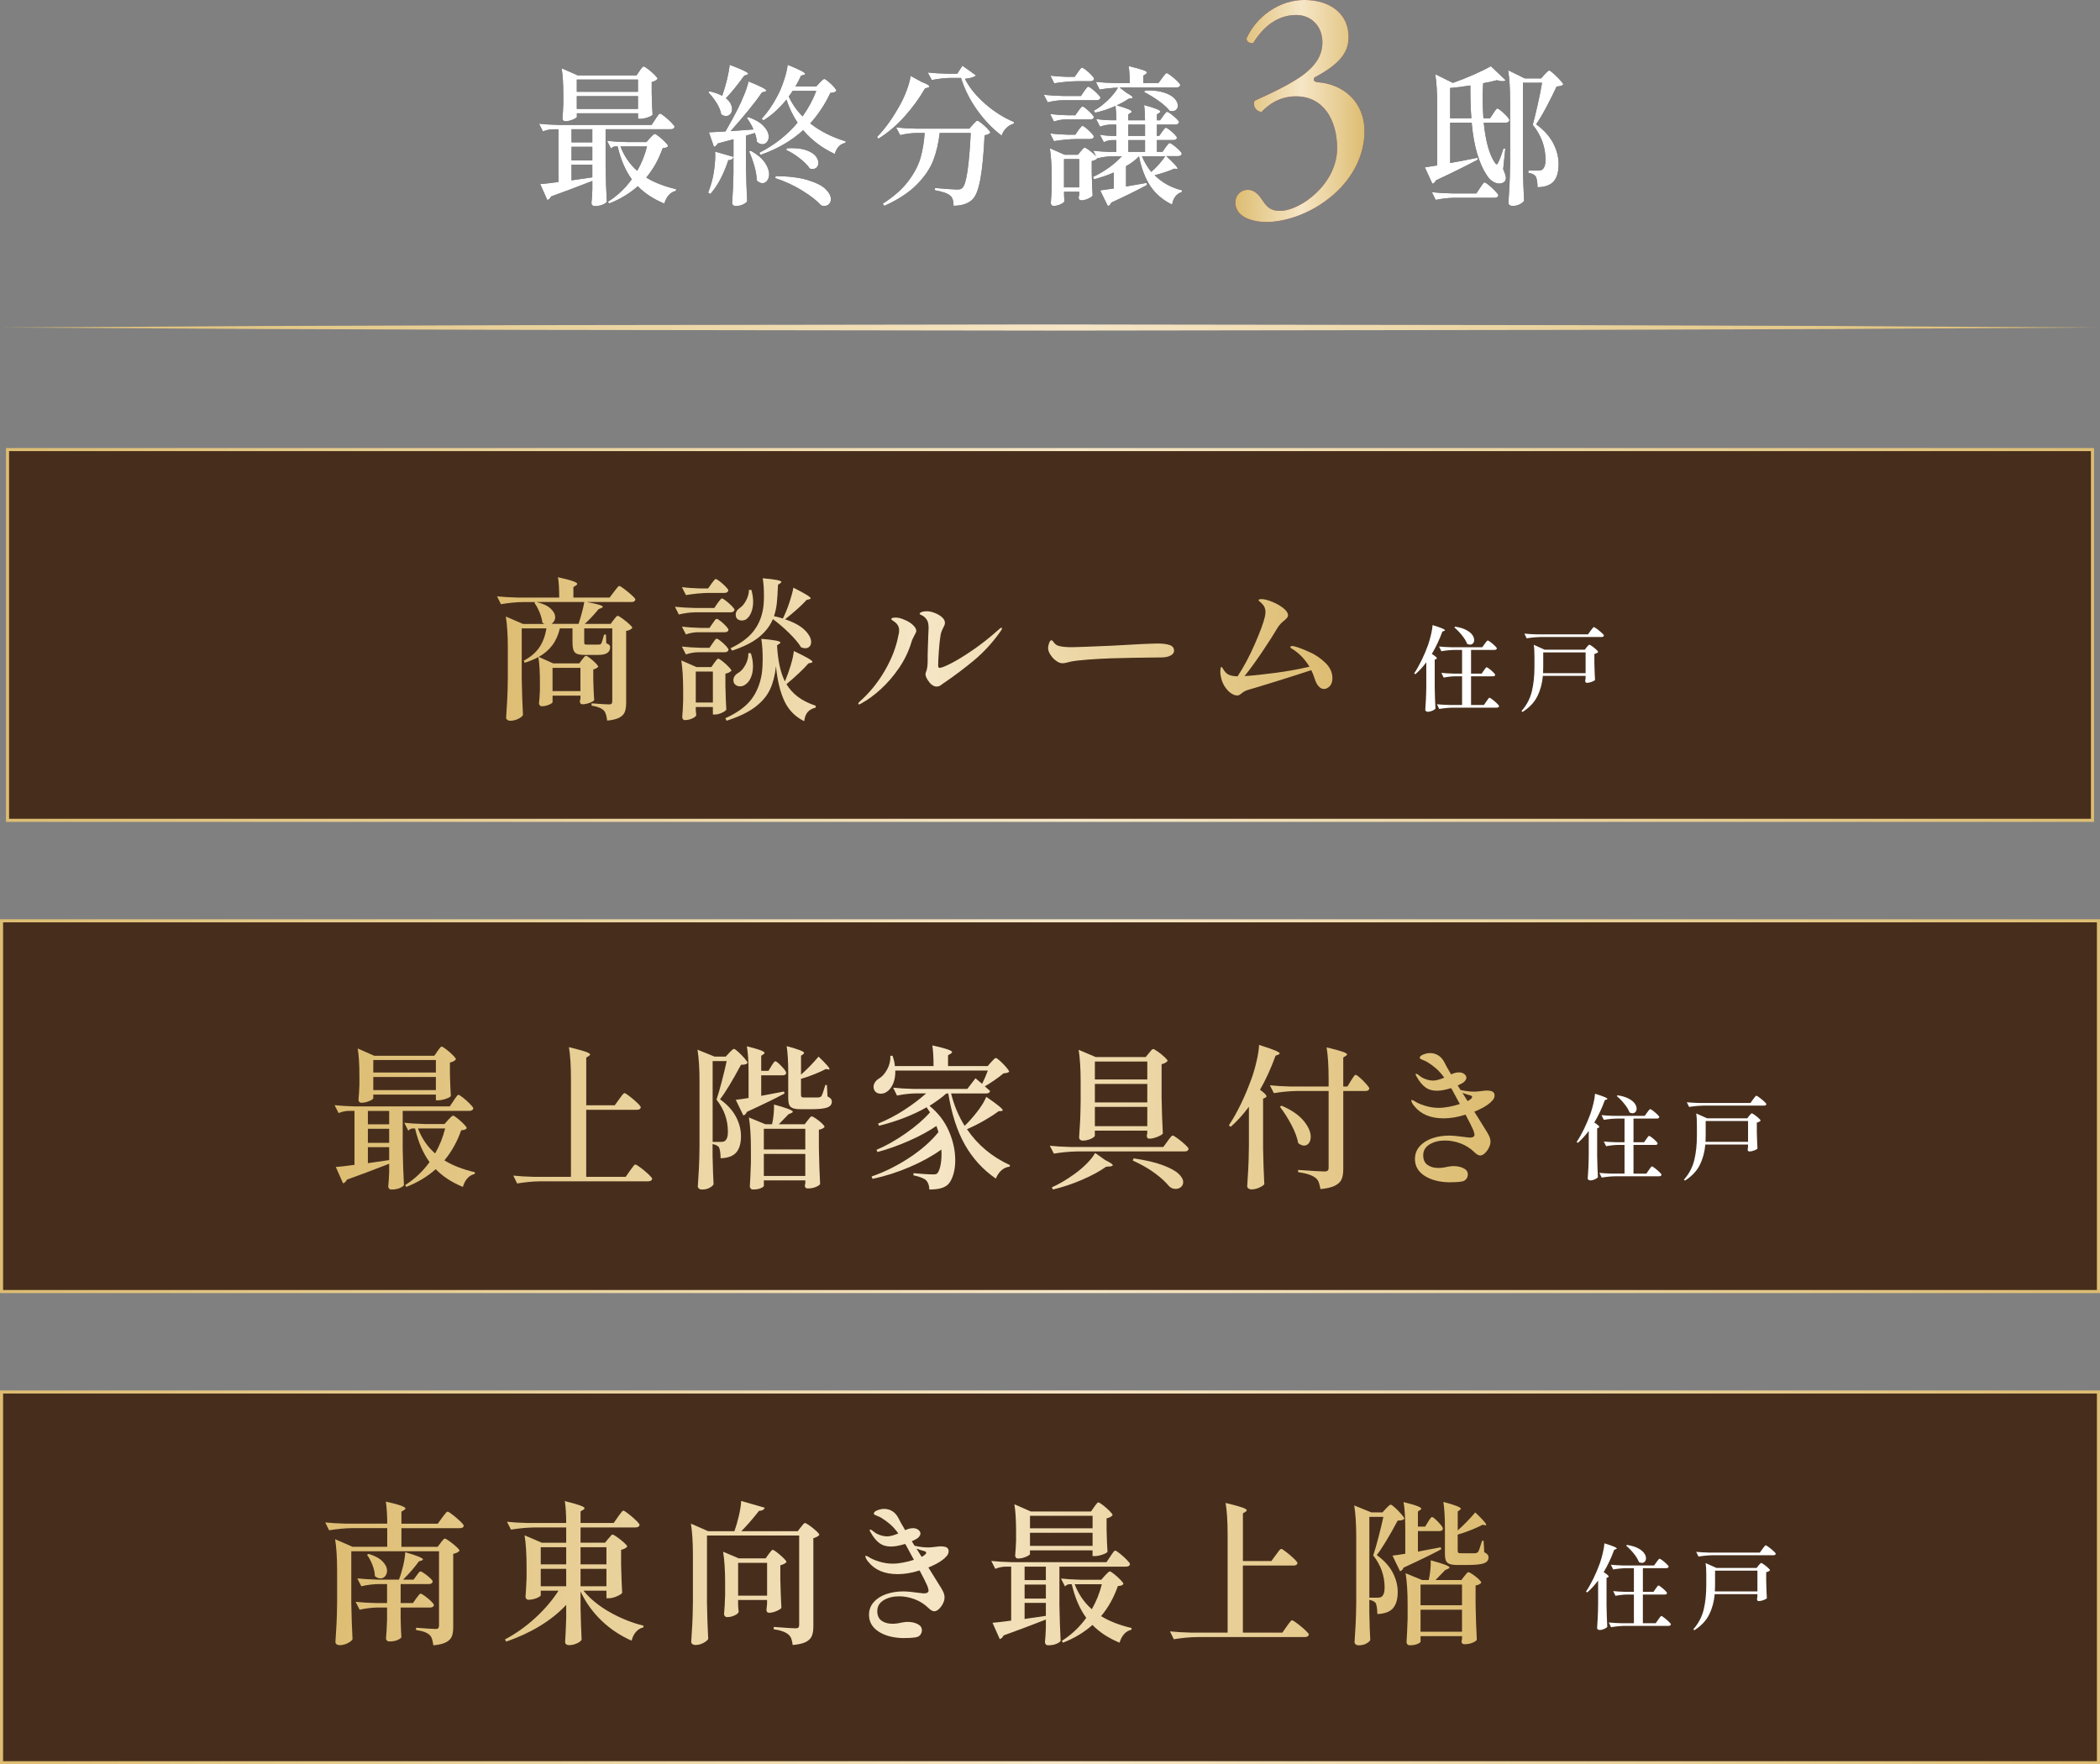 <?xml version="1.0" encoding="UTF-8"?>
<svg id="_レイヤー_2" data-name="レイヤー 2" xmlns="http://www.w3.org/2000/svg" xmlns:xlink="http://www.w3.org/1999/xlink" viewBox="0 0 681 572.13">
  <rect x="0" y="0" width="681" height="572.13" fill="#808080" stroke="none"/>
  <defs>
    <style>
      .cls-1 {
        fill: url(#_名称未設定グラデーション_2-24);
      }

      .cls-2 {
        fill: url(#_名称未設定グラデーション_2-23);
      }

      .cls-3 {
        fill: url(#_名称未設定グラデーション_2-22);
      }

      .cls-4 {
        fill: url(#_名称未設定グラデーション_2-21);
      }

      .cls-5 {
        fill: url(#_名称未設定グラデーション_2-20);
      }

      .cls-6 {
        fill: url(#_名称未設定グラデーション_2-10);
      }

      .cls-7 {
        fill: url(#_名称未設定グラデーション_2-11);
      }

      .cls-8 {
        fill: url(#_名称未設定グラデーション_2-15);
      }

      .cls-9 {
        fill: url(#_名称未設定グラデーション_2-14);
      }

      .cls-10 {
        fill: url(#_名称未設定グラデーション_2-16);
      }

      .cls-11 {
        fill: url(#_名称未設定グラデーション_2-19);
      }

      .cls-12 {
        fill: url(#_名称未設定グラデーション_2-18);
      }

      .cls-13 {
        fill: url(#_名称未設定グラデーション_2-13);
      }

      .cls-14 {
        fill: url(#_名称未設定グラデーション_2-12);
      }

      .cls-15 {
        fill: #7e1c21;
      }

      .cls-16 {
        fill: url(#_名称未設定グラデーション_2);
      }

      .cls-17 {
        fill: #fff;
      }

      .cls-18 {
        fill: url(#_名称未設定グラデーション_2-7);
      }

      .cls-19 {
        fill: url(#_名称未設定グラデーション_2-6);
      }

      .cls-20 {
        fill: url(#_名称未設定グラデーション_2-8);
      }

      .cls-21 {
        fill: url(#_名称未設定グラデーション_2-2);
      }

      .cls-22 {
        fill: url(#_名称未設定グラデーション_2-5);
      }

      .cls-23 {
        fill: url(#_名称未設定グラデーション_2-4);
      }

      .cls-24 {
        stroke: url(#_名称未設定グラデーション_2-9);
      }

      .cls-24, .cls-25, .cls-26 {
        fill: none;
        stroke-miterlimit: 10;
      }

      .cls-25 {
        stroke: url(#_名称未設定グラデーション_2-3);
      }

      .cls-27 {
        fill: #472e1c;
      }

      .cls-26 {
        stroke: url(#_名称未設定グラデーション_2-17);
      }
    </style>
    <linearGradient id="_名称未設定グラデーション_2" data-name="名称未設定グラデーション 2" x1="1" y1="106.21" x2="680" y2="106.21" gradientUnits="userSpaceOnUse">
      <stop offset="0" stop-color="#ddbd72"/>
      <stop offset=".51" stop-color="#f6e6c6"/>
      <stop offset="1" stop-color="#ddbd72"/>
    </linearGradient>
    <linearGradient id="_名称未設定グラデーション_2-2" data-name="名称未設定グラデーション 2" x1="400.61" y1="36" x2="442.51" y2="36" xlink:href="#_名称未設定グラデーション_2"/>
    <linearGradient id="_名称未設定グラデーション_2-3" data-name="名称未設定グラデーション 2" x1="1.94" y1="205.91" x2="679.06" y2="205.91" xlink:href="#_名称未設定グラデーション_2"/>
    <linearGradient id="_名称未設定グラデーション_2-4" data-name="名称未設定グラデーション 2" x1="161.18" y1="210.52" x2="432.08" y2="210.52" xlink:href="#_名称未設定グラデーション_2"/>
    <linearGradient id="_名称未設定グラデーション_2-5" data-name="名称未設定グラデーション 2" x1="161.18" y1="210.52" x2="432.08" y2="210.52" xlink:href="#_名称未設定グラデーション_2"/>
    <linearGradient id="_名称未設定グラデーション_2-6" data-name="名称未設定グラデーション 2" x1="161.18" y1="210.52" x2="432.08" y2="210.52" xlink:href="#_名称未設定グラデーション_2"/>
    <linearGradient id="_名称未設定グラデーション_2-7" data-name="名称未設定グラデーション 2" x1="161.18" y1="210.52" x2="432.08" y2="210.52" xlink:href="#_名称未設定グラデーション_2"/>
    <linearGradient id="_名称未設定グラデーション_2-8" data-name="名称未設定グラデーション 2" x1="161.18" y1="210.52" x2="432.08" y2="210.52" xlink:href="#_名称未設定グラデーション_2"/>
    <linearGradient id="_名称未設定グラデーション_2-9" data-name="名称未設定グラデーション 2" x1="0" y1="358.71" x2="681" y2="358.71" xlink:href="#_名称未設定グラデーション_2"/>
    <linearGradient id="_名称未設定グラデーション_2-10" data-name="名称未設定グラデーション 2" x1="108.5" y1="362.3" x2="484.65" y2="362.3" xlink:href="#_名称未設定グラデーション_2"/>
    <linearGradient id="_名称未設定グラデーション_2-11" data-name="名称未設定グラデーション 2" x1="108.5" y1="362.3" x2="484.65" y2="362.3" xlink:href="#_名称未設定グラデーション_2"/>
    <linearGradient id="_名称未設定グラデーション_2-12" data-name="名称未設定グラデーション 2" x1="108.5" y1="362.3" x2="484.65" y2="362.3" xlink:href="#_名称未設定グラデーション_2"/>
    <linearGradient id="_名称未設定グラデーション_2-13" data-name="名称未設定グラデーション 2" x1="108.5" y1="362.3" x2="484.65" y2="362.3" xlink:href="#_名称未設定グラデーション_2"/>
    <linearGradient id="_名称未設定グラデーション_2-14" data-name="名称未設定グラデーション 2" x1="108.5" y1="362.3" x2="484.65" y2="362.3" xlink:href="#_名称未設定グラデーション_2"/>
    <linearGradient id="_名称未設定グラデーション_2-15" data-name="名称未設定グラデーション 2" x1="108.5" y1="362.3" x2="484.65" y2="362.3" xlink:href="#_名称未設定グラデーション_2"/>
    <linearGradient id="_名称未設定グラデーション_2-16" data-name="名称未設定グラデーション 2" x1="108.5" y1="362.3" x2="484.65" y2="362.3" xlink:href="#_名称未設定グラデーション_2"/>
    <linearGradient id="_名称未設定グラデーション_2-17" data-name="名称未設定グラデーション 2" x1="0" y1="511.51" x2="681" y2="511.51" xlink:href="#_名称未設定グラデーション_2"/>
    <linearGradient id="_名称未設定グラデーション_2-18" data-name="名称未設定グラデーション 2" x1="105.46" y1="510.15" x2="482.71" y2="510.15" xlink:href="#_名称未設定グラデーション_2"/>
    <linearGradient id="_名称未設定グラデーション_2-19" data-name="名称未設定グラデーション 2" x1="105.46" y1="510.15" x2="482.71" y2="510.15" xlink:href="#_名称未設定グラデーション_2"/>
    <linearGradient id="_名称未設定グラデーション_2-20" data-name="名称未設定グラデーション 2" x1="105.46" y1="510.15" x2="482.71" y2="510.15" xlink:href="#_名称未設定グラデーション_2"/>
    <linearGradient id="_名称未設定グラデーション_2-21" data-name="名称未設定グラデーション 2" x1="105.46" y1="510.15" x2="482.71" y2="510.15" xlink:href="#_名称未設定グラデーション_2"/>
    <linearGradient id="_名称未設定グラデーション_2-22" data-name="名称未設定グラデーション 2" x1="105.46" y1="510.15" x2="482.71" y2="510.15" xlink:href="#_名称未設定グラデーション_2"/>
    <linearGradient id="_名称未設定グラデーション_2-23" data-name="名称未設定グラデーション 2" x1="105.46" y1="510.15" x2="482.71" y2="510.15" xlink:href="#_名称未設定グラデーション_2"/>
    <linearGradient id="_名称未設定グラデーション_2-24" data-name="名称未設定グラデーション 2" x1="105.46" y1="510.15" x2="482.71" y2="510.15" xlink:href="#_名称未設定グラデーション_2"/>
  </defs>
  <g id="_レイヤー_1-2" data-name="レイヤー 1">
    <polygon class="cls-16" points="680 106.21 595.12 106.7 510.25 106.98 340.5 107.21 170.75 106.98 85.88 106.7 1 106.21 85.88 105.72 170.75 105.44 340.5 105.21 510.25 105.44 595.12 105.72 680 106.21"/>
    <g>
      <g>
        <path class="cls-15" d="M400.61,65.59c0-2.07,1.55-4.03,4.04-4.03s3.83,2.07,4.96,3.72c1.34,1.96,2.59,3.1,5.48,3.1,6.72,0,18.52-8.79,18.52-20.28,0-9.1-4.34-16.86-13.35-16.86-5.07,0-8.79,2.48-11.17,5.07-1.66-.21-2.9-1.66-2.28-3.62,3.93-1.76,12.41-5.59,16.55-9,2.28-1.86,5.48-4.97,5.48-9.93,0-5.48-3.83-8.9-8.48-8.9-6.1,0-10.76,3.83-13.97,9.1-1.03.21-2.17-.41-2.17-1.45,3.21-7.24,10.76-12.52,18.72-12.52,8.48,0,14.38,4.55,14.38,11.9,0,4.24-1.66,8.28-11.07,13.24-.52,1.03,0,1.45,1.24,1.55,7.86.62,15,6.1,15,15.93,0,7.45-3.62,14.9-10.04,20.48-7.66,6.72-16.55,8.9-21.62,8.9-4.66,0-10.24-1.55-10.24-6.41Z"/>
        <path class="cls-21" d="M400.61,65.59c0-2.07,1.55-4.03,4.04-4.03s3.83,2.07,4.96,3.72c1.34,1.96,2.59,3.1,5.48,3.1,6.72,0,18.52-8.79,18.52-20.28,0-9.1-4.34-16.86-13.35-16.86-5.07,0-8.79,2.48-11.17,5.07-1.66-.21-2.9-1.66-2.28-3.62,3.93-1.76,12.41-5.59,16.55-9,2.28-1.86,5.48-4.97,5.48-9.93,0-5.48-3.83-8.9-8.48-8.9-6.1,0-10.76,3.83-13.97,9.1-1.03.21-2.17-.41-2.17-1.45,3.21-7.24,10.76-12.52,18.72-12.52,8.48,0,14.38,4.55,14.38,11.9,0,4.24-1.66,8.28-11.07,13.24-.52,1.03,0,1.45,1.24,1.55,7.86.62,15,6.1,15,15.93,0,7.45-3.62,14.9-10.04,20.48-7.66,6.72-16.55,8.9-21.62,8.9-4.66,0-10.24-1.55-10.24-6.41Z"/>
      </g>
      <g>
        <g>
          <path d="M212.5,38.7c.1-.16.27-.42.51-.78.24-.36.45-.63.61-.81.16-.18.31-.27.44-.27.2,0,.68.31,1.47.93.78.62,1.51,1.28,2.2,1.98.68.7,1.03,1.16,1.03,1.39-.13.52-.55.78-1.27.78h-21.1v12.06c.06,4.04.2,7.86.39,11.48-.23.32-.69.63-1.39.93-.7.29-1.56.44-2.56.44-.33,0-.58-.1-.76-.29-.18-.2-.27-.42-.27-.68.13-1.17.23-2.65.29-4.44v-2.74c-5.01,1.95-9.47,3.63-13.38,5.03-.29.62-.7,1.01-1.22,1.17l-2.3-5.18c1.3-.1,3.27-.32,5.91-.68v-17.09h-1.9c-1.01.03-2.05.26-3.13.68l-1.27-2.49c1.79.2,3.96.33,6.5.39h29.99l1.22-1.81ZM207.37,23.02c.1-.13.24-.33.44-.61.2-.28.37-.49.51-.63s.28-.22.42-.22c.2,0,.67.29,1.42.85.75.57,1.45,1.18,2.1,1.83.65.65.98,1.09.98,1.32-.36.49-.99.83-1.9,1.03v3.61c.06,2.96.16,5.29.29,6.98-.16.29-.7.59-1.61.9-.91.31-1.73.46-2.44.46h-.68v-1.81h-19.83v1.17c0,.13-.2.31-.59.54-.39.23-.87.43-1.44.61-.57.18-1.13.27-1.69.27-.33,0-.57-.1-.73-.29-.16-.2-.24-.42-.24-.68.13-1.24.23-2.8.29-4.69v-2.83c0-3.65-.18-6.54-.54-8.69l5.23,2.3h19.05l.98-1.42ZM185.34,46.17h6.74v-4.25h-6.74v4.25ZM192.08,47.59h-6.74v4.44h6.74v-4.44ZM185.34,53.4v5.08l6.74-.98v-4.1h-6.74ZM206.88,29.76v-3.96h-19.83v3.96h19.83ZM187.05,31.18v4.15h19.83v-4.15h-19.83ZM219.24,61.36l-.05.54c-.91.2-1.69.65-2.32,1.37s-1.12,1.63-1.44,2.74c-3.48-1.43-6.35-3.31-8.6-5.62-2.64,2.34-5.75,4.22-9.33,5.62l-.34-.59c3.03-1.92,5.6-4.35,7.72-7.28-2.05-2.8-3.58-6.35-4.59-10.65h-.88c-.42.03-.85.26-1.27.68l-1.27-2.49c1.79.2,3.96.33,6.5.39h6.25l1.17-1.32c.13-.13.37-.38.73-.76.36-.37.63-.56.83-.56s.65.29,1.37.85c.72.57,1.38,1.17,2,1.81.62.63.93,1.07.93,1.29-.16.23-.36.38-.59.46-.23.08-.62.16-1.17.22-1.3,3.68-3.08,6.85-5.32,9.52,2.67,1.63,5.89,2.88,9.67,3.76ZM201.22,47.49c1.17,3.13,2.98,5.76,5.42,7.91,1.43-2.51,2.49-5.14,3.17-7.91h-8.6Z"/>
          <path d="M237.84,51.01c-.23.62-.78.93-1.66.93-.72,2.21-1.57,4.27-2.56,6.15-.99,1.89-2.08,3.48-3.25,4.79l-.73-.39c.52-1.4.86-2.41,1.03-3.03.46-1.53.8-3.29,1.03-5.27.23-1.99.29-3.66.2-5.03l5.96,1.71v-5.71l-5.13,1.37c-.29.62-.7.98-1.22,1.07l-1.61-4.69,5.37-.29c1.56-2.73,2.85-5.09,3.86-7.08.78-1.53,1.51-3.12,2.17-4.76.67-1.64,1.15-3.1,1.44-4.37,3.84,1.53,5.76,2.52,5.76,2.98,0,.13-.16.24-.49.34l-.93.24c-1.11,1.66-2.58,3.61-4.42,5.86-1.84,2.25-3.75,4.48-5.74,6.69l7.42-.54c-.55-1.3-1.27-2.54-2.15-3.71l.54-.29c2.25.81,3.9,1.8,4.96,2.96,1.06,1.16,1.59,2.29,1.59,3.39,0,.72-.2,1.3-.59,1.76s-.88.68-1.46.68c-.62,0-1.21-.26-1.76-.78-.13-1.07-.36-2.03-.68-2.88-.55.2-1.51.49-2.88.88v9.82c.06,4.04.2,7.86.39,11.48-.23.36-.69.7-1.39,1.03-.7.33-1.51.49-2.42.49-.29,0-.55-.1-.76-.29-.21-.2-.32-.42-.32-.68.23-2.9.37-6.07.44-9.52v-5.27ZM234.28,30.79c.55-1.53,1.05-3.21,1.49-5.03s.72-3.4.85-4.74c4,1.5,6.01,2.46,6.01,2.88,0,.13-.13.25-.39.34l-.88.29c-2.38,3.26-4.36,5.7-5.96,7.33.68.52,1.19,1.09,1.51,1.71.33.62.49,1.22.49,1.81,0,.65-.19,1.19-.56,1.61-.38.42-.84.63-1.39.63s-1.07-.18-1.56-.54c-.2-1.17-.71-2.42-1.54-3.74-.83-1.32-1.72-2.45-2.66-3.39l.44-.34c1.66.39,3.01.88,4.05,1.46l.1-.29ZM243.51,48.91c2.05,1.14,3.55,2.39,4.49,3.76.94,1.37,1.42,2.64,1.42,3.81,0,.85-.21,1.55-.64,2.1-.42.55-.94.83-1.56.83-.55,0-1.16-.29-1.81-.88-.03-1.43-.29-3-.78-4.69-.49-1.69-1.06-3.27-1.71-4.74l.59-.2ZM247.56,39.04l-.54-.54c1.86-2.02,3.53-4.44,5.03-7.28.78-1.43,1.51-3.15,2.17-5.15.67-2,1.07-3.69,1.2-5.05,3.81,1.53,5.71,2.51,5.71,2.93,0,.1-.15.21-.44.34l-.93.24c-.42.98-1.03,2.15-1.81,3.52h6.74l1.12-1.22.73-.73c.33-.33.59-.49.78-.49s.62.27,1.27.81c.65.54,1.25,1.12,1.81,1.73.55.62.83,1.04.83,1.27-.16.23-.38.39-.66.49-.28.1-.71.16-1.29.2-1.72,3.68-3.91,6.98-6.54,9.91,3.19,2.51,7.02,4.44,11.48,5.81l-.05.49c-1.69.33-2.85,1.53-3.47,3.61-4.1-1.92-7.52-4.49-10.25-7.72-3.78,3.45-8.38,6.12-13.82,8.01l-.39-.68c4.92-2.51,9.05-5.76,12.4-9.77-1.5-2.25-2.7-4.74-3.61-7.47-2.28,2.83-4.77,5.08-7.47,6.74ZM251.57,57.11c4.2.03,7.64.46,10.33,1.27,2.69.81,4.62,1.78,5.79,2.91s1.76,2.22,1.76,3.3c0,.65-.2,1.18-.61,1.59-.41.41-.92.61-1.54.61-.33,0-.67-.07-1.03-.2-1.27-1.43-3.26-3-5.96-4.69-2.7-1.69-5.68-3.08-8.94-4.15l.2-.63ZM255.28,48.08c.33-.03.78-.05,1.37-.05,1.99,0,3.64.24,4.96.73,1.32.49,2.28,1.1,2.88,1.83.6.73.9,1.47.9,2.22,0,.59-.17,1.07-.51,1.44-.34.38-.8.56-1.39.56-.29,0-.59-.05-.88-.15-.72-1.07-1.83-2.2-3.35-3.37-1.51-1.17-2.97-2.07-4.37-2.69l.39-.54ZM257.04,29.47c-.29.52-.72,1.12-1.27,1.81,1.11,2.41,2.6,4.56,4.49,6.45,1.89-2.64,3.37-5.39,4.44-8.25h-7.67Z"/>
          <path d="M298.79,26.54c1.73.65,2.59,1.16,2.59,1.51,0,.16-.18.29-.54.39l-.88.24c-1.73,3.03-3.89,6.02-6.5,8.96-2.6,2.95-5.49,5.4-8.64,7.35l-.39-.59c2.7-2.77,5.24-6.35,7.62-10.74.78-1.43,1.46-2.95,2.05-4.57.59-1.61.99-3.1,1.22-4.47l3.47,1.9ZM296.99,43.14c-1.63.03-3.32.26-5.08.68l-1.32-2.49c1.79.2,3.96.33,6.5.39h17.24l1.12-1.27c.16-.16.41-.42.73-.78.33-.36.59-.54.78-.54s.64.28,1.34.83,1.35,1.15,1.95,1.78.9,1.07.9,1.29c-.36.42-.98.7-1.86.83-.29,6.06-.75,10.79-1.37,14.21-.62,3.42-1.51,5.67-2.69,6.74-1.4,1.27-3.4,1.91-6.01,1.91,0-1.6-.34-2.67-1.03-3.22-.78-.75-2.46-1.35-5.03-1.81l.05-.73c3.84.33,6.22.49,7.13.49.46,0,.81-.03,1.05-.1s.48-.21.71-.44c1.27-1.17,2.17-7.1,2.69-17.78h-10.06c-.36,3.19-1.04,6.12-2.05,8.79-1.01,2.67-2.78,5.3-5.32,7.89-2.54,2.59-6.07,4.91-10.6,6.96l-.49-.73c3.58-2.28,6.35-4.72,8.3-7.33,1.95-2.6,3.27-5.14,3.96-7.59s1.12-5.12,1.32-7.99h-2.88ZM319.28,33.5c2.91,2.59,6.1,4.62,9.55,6.08l-.1.54c-.91.23-1.72.7-2.42,1.42-.7.72-1.2,1.53-1.49,2.44-3-2.28-5.66-5.05-7.98-8.33-2.33-3.27-4.06-6.73-5.2-10.38h-3.32c-1.95.03-4,.26-6.15.68l-1.32-2.44c1.79.2,3.94.33,6.45.39h3.13l1.66-2.59,4.4,3.13c-.42.52-1.61.9-3.57,1.12,1.33,2.7,3.46,5.35,6.37,7.94Z"/>
          <path d="M344.65,32.5c-1.56.03-3.19.26-4.88.68l-1.27-2.44c1.79.2,3.96.33,6.5.39h5.52l1.03-1.51c.1-.16.25-.38.46-.66.21-.28.38-.49.51-.63.13-.15.26-.22.39-.22.2,0,.62.25,1.27.76.65.51,1.26,1.05,1.83,1.64.57.59.85.99.85,1.22-.13.52-.55.78-1.27.78h-10.94ZM383.28,61.75l-.05.54c-.81.23-1.5.69-2.05,1.39-.55.7-.91,1.59-1.08,2.66-2.96-1.43-5.29-3.39-6.98-5.88-1.69-2.49-2.95-5.74-3.76-9.74-1.17,1.21-2.57,2.26-4.2,3.17v6.59l6.69-1.17.1.68c-3.39,1.82-7.25,3.73-11.57,5.71-.26.65-.64,1.03-1.12,1.12l-2.49-5.08,4.44-.63v-5.18c-1.89.85-4.02,1.58-6.4,2.2l-.39-.73c1.86-.88,3.59-1.9,5.2-3.05,1.61-1.16,3-2.38,4.18-3.69h-2.83c-1.63.03-3.34.26-5.13.68-.13.2-.36.37-.68.54-.33.16-.7.28-1.12.34v3.81c.07,3.09.16,5.55.29,7.37-.16.33-.65.67-1.46,1.03-.81.36-1.55.54-2.2.54-.59,0-.88-.33-.88-.98l.2-.88v-.93h-4.93v1.12c.03.42.06.81.07,1.15.02.34.04.59.07.76-.07.32-.48.67-1.25,1.03-.76.36-1.54.54-2.32.54-.26,0-.47-.1-.63-.29-.16-.2-.24-.42-.24-.68.13-1.37.23-3.09.29-5.18v-3.08c0-3.78-.2-6.93-.59-9.47l4.79,2.1h4.3l.93-1.12c.1-.1.24-.26.42-.49.18-.23.33-.4.46-.51.13-.11.26-.17.39-.17.26,0,.83.33,1.71,1,.88.67,1.55,1.28,2,1.83l-.93-1.86c1.4.2,3.09.33,5.08.39h2.39v-3.81h-1.51c-.81.03-1.66.26-2.54.68l-1.27-2.44c.98.2,2.18.33,3.61.39h1.71v-3.66h-1.95c-1.08.03-2.18.26-3.32.68l-1.27-2.49c1.24.2,2.73.33,4.49.39h2.05c0-1.56-.08-3.11-.24-4.64-2.18.98-4.38,1.71-6.59,2.2l-.49-.63,1.22-.73c1.3-.85,2.58-1.91,3.83-3.17,1.25-1.27,2.19-2.47,2.81-3.61-2.08.1-4.07.31-5.96.63l-1.22-2.49c1.79.2,3.96.33,6.5.39h4.49c0-2.21-.11-4.05-.34-5.52,2.25.55,3.8.99,4.66,1.29.86.31,1.29.58,1.29.81,0,.16-.13.33-.39.49l-.83.54v2.39h4.93l1.17-1.61c.16-.2.33-.42.51-.66.18-.24.36-.46.54-.66.18-.2.33-.29.46-.29.2,0,.66.28,1.39.83.73.55,1.42,1.14,2.05,1.76.63.62.95,1.04.95,1.27-.1.52-.5.78-1.22.78h-18.46l2.3,1.76c1.3.72,1.95,1.22,1.95,1.51,0,.13-.16.23-.49.29l-.83.1c-.95.68-2.23,1.4-3.86,2.15,3.25.91,4.88,1.58,4.88,2,0,.13-.11.28-.34.44l-.78.49v1.9h5.42c0-1.89-.1-3.53-.29-4.93,3.52.95,5.27,1.64,5.27,2.1,0,.13-.12.28-.34.44l-.78.49v1.9h1.03l.98-1.37c.13-.16.28-.37.46-.61.18-.24.33-.43.46-.56s.26-.2.39-.2c.2,0,.61.24,1.25.71.63.47,1.23.98,1.78,1.51.55.54.83.92.83,1.15-.13.52-.55.78-1.27.78h-5.91v3.66h.73l.93-1.32c.1-.13.24-.32.42-.56.18-.24.33-.43.46-.56s.26-.2.39-.2c.2,0,.59.23,1.17.68.59.46,1.13.94,1.64,1.46.5.52.76.9.76,1.12-.1.49-.49.73-1.17.73h-5.32v3.81h1.81l.98-1.42c.1-.13.25-.33.46-.61.21-.28.38-.48.51-.61.13-.13.26-.2.39-.2.2,0,.62.24,1.27.73.65.49,1.25,1.01,1.81,1.56.55.55.83.95.83,1.17-.1.52-.5.78-1.22.78h-3.81c2.44,2.25,3.66,3.58,3.66,4,0,.1-.13.15-.39.15l-.68-.1c-1.63.75-3.75,1.47-6.35,2.15,2.44,2.41,5.39,4.04,8.84,4.88ZM352.25,35.28c.6.49,1.16,1.01,1.68,1.56s.78.94.78,1.17c-.1.49-.49.73-1.17.73h-8.25c-1.11.03-2.28.26-3.52.68l-1.22-2.44c1.53.2,3.39.33,5.57.39h2.59l.98-1.42c.1-.13.25-.33.46-.61.21-.28.38-.48.51-.61.13-.13.26-.2.39-.2.2,0,.59.24,1.2.73ZM352.25,41.58c.6.49,1.16,1.01,1.68,1.56.52.55.78.95.78,1.17-.1.52-.49.78-1.17.78h-4.44c-2.31.03-4.75.26-7.33.68l-1.22-2.49c1.53.2,3.39.33,5.57.39h2.59l.98-1.42c.1-.13.25-.33.46-.61.21-.28.38-.48.51-.61.13-.13.26-.2.39-.2.2,0,.59.24,1.2.73ZM349.19,26.34c-2.31.03-4.75.26-7.33.68l-1.22-2.49c1.46.2,3.25.33,5.37.39h2.49l1.03-1.47c.1-.16.25-.38.46-.66.21-.28.38-.49.51-.63.13-.15.26-.22.39-.22.2,0,.62.25,1.27.76.65.51,1.25,1.05,1.81,1.64.55.59.83.99.83,1.22-.13.52-.52.78-1.17.78h-4.44ZM345.04,60.77h4.93v-9.18h-4.93v9.18ZM371.32,40.41h-5.42v3.66h5.42v-3.66ZM365.9,45.44v3.81h5.42v-3.81h-5.42ZM370.34,50.67c.62,1.63,1.61,3.32,2.98,5.08.85-.72,1.68-1.55,2.52-2.49.83-.94,1.5-1.81,2.03-2.59h-7.52ZM371.41,29.32c2.41-.07,4.4.15,5.98.66,1.58.5,2.73,1.15,3.47,1.93.73.78,1.1,1.56,1.1,2.34,0,.52-.16.95-.49,1.29-.33.34-.78.51-1.37.51-.33,0-.59-.03-.78-.1-.78-1.01-1.99-2.09-3.61-3.25-1.63-1.16-3.19-2.11-4.69-2.86l.39-.54Z"/>
          <path d="M470.26,52.86c3.13-.55,6.07-1.12,8.84-1.71l.1.63c-4.23,2.25-8.74,4.48-13.53,6.69-.23.55-.62.93-1.17,1.12l-2.44-5.32c1.82-.26,3.16-.47,4-.63v-19.58c0-4.1-.21-7.44-.63-10.01l5.71,2.83c2.31-.81,4.59-1.72,6.84-2.71,2.25-.99,4.07-1.9,5.47-2.71l4.79,4.54c-.23.23-.59.34-1.08.34s-1.06-.11-1.71-.34c-1.46.39-2.96.72-4.49.98-.1,1.6-.15,3.27-.15,5.03,0,1.89.08,4,.24,6.35h2.15l1.03-1.56c.1-.16.25-.4.46-.71.21-.31.38-.54.51-.68.13-.15.26-.22.39-.22.2,0,.62.27,1.27.81s1.25,1.12,1.81,1.73c.55.62.83,1.04.83,1.27-.13.52-.54.78-1.22.78h-7.13c.62,6.09,1.84,10.43,3.66,13.04.2.29.37.44.54.44.2,0,.36-.2.49-.59.42-.72.99-2.23,1.71-4.54l.59.1-.68,6.64c.26.59.47,1.13.64,1.64.16.5.24.92.24,1.25,0,.49-.16.88-.49,1.17-.42.39-.98.59-1.66.59s-1.43-.24-2.15-.71c-.72-.47-1.29-1.05-1.71-1.73-2.73-3.97-4.43-9.73-5.08-17.29h-6.98v13.09ZM471.53,64.14c-1.92.03-3.91.26-5.96.68l-1.22-2.49c1.79.2,3.96.33,6.5.39h7.91l1.17-1.76c.16-.23.35-.5.56-.83.21-.33.39-.57.54-.73.15-.16.29-.24.42-.24.2,0,.66.3,1.39.9.73.6,1.42,1.25,2.08,1.93.65.68.98,1.14.98,1.37-.1.52-.5.78-1.22.78h-13.14ZM470.26,28.54v9.82h6.89c-.23-2.7-.34-6.25-.34-10.65-2.34.39-4.53.67-6.54.83ZM493.85,53.64c.06,4.04.2,7.86.39,11.48-.26.39-.73.76-1.39,1.12-.67.36-1.46.54-2.37.54-.39,0-.71-.1-.95-.29s-.37-.42-.37-.68c.13-1.92.24-3.79.34-5.59.1-1.81.16-4.18.2-7.11v-20.32c0-4.1-.21-7.44-.63-10.01l5.37,2.64h5.32l1.12-1.27c.13-.13.37-.37.71-.73.34-.36.61-.54.81-.54s.67.33,1.42,1c.75.67,1.46,1.37,2.12,2.1.67.73,1,1.21,1,1.44-.33.36-1.04.57-2.15.63-.95,2.05-2.04,4.24-3.27,6.57s-2.36,4.22-3.37,5.69c2.51,1.82,4.35,3.86,5.52,6.1,1.17,2.25,1.76,4.51,1.76,6.79,0,2.51-.52,4.37-1.56,5.59-1.04,1.22-2.8,1.86-5.27,1.93,0-.75-.06-1.47-.17-2.17-.12-.7-.29-1.18-.51-1.44-.36-.52-1.12-.88-2.29-1.07v-.73h3.32c.49,0,.85-.08,1.07-.24.78-.52,1.17-1.6,1.17-3.22,0-4.17-1.38-7.96-4.15-11.38.46-1.63.98-3.78,1.59-6.45.6-2.67,1.08-5.06,1.44-7.18h-6.2v26.81Z"/>
        </g>
        <g>
          <path class="cls-17" d="M212.5,38.7c.1-.16.27-.42.51-.78.24-.36.45-.63.61-.81.16-.18.31-.27.44-.27.2,0,.68.31,1.47.93.78.62,1.51,1.28,2.2,1.98.68.7,1.03,1.16,1.03,1.39-.13.52-.55.78-1.27.78h-21.1v12.06c.06,4.04.2,7.86.39,11.48-.23.32-.69.63-1.39.93-.7.29-1.56.44-2.56.44-.33,0-.58-.1-.76-.29-.18-.2-.27-.42-.27-.68.13-1.17.23-2.65.29-4.44v-2.74c-5.01,1.95-9.47,3.63-13.38,5.03-.29.62-.7,1.01-1.22,1.17l-2.3-5.18c1.3-.1,3.27-.32,5.91-.68v-17.09h-1.9c-1.01.03-2.05.26-3.13.68l-1.27-2.49c1.79.2,3.96.33,6.5.39h29.99l1.22-1.81ZM207.37,23.02c.1-.13.24-.33.44-.61.2-.28.37-.49.51-.63s.28-.22.42-.22c.2,0,.67.29,1.42.85.75.57,1.45,1.18,2.1,1.83.65.65.98,1.09.98,1.32-.36.49-.99.83-1.9,1.03v3.61c.06,2.96.16,5.29.29,6.98-.16.29-.7.59-1.61.9-.91.31-1.73.46-2.44.46h-.68v-1.81h-19.83v1.17c0,.13-.2.31-.59.54-.39.23-.87.43-1.44.61-.57.18-1.13.27-1.69.27-.33,0-.57-.1-.73-.29-.16-.2-.24-.42-.24-.68.13-1.24.23-2.8.29-4.69v-2.83c0-3.65-.18-6.54-.54-8.69l5.23,2.3h19.05l.98-1.42ZM185.34,46.17h6.74v-4.25h-6.74v4.25ZM192.08,47.59h-6.74v4.44h6.74v-4.44ZM185.34,53.4v5.08l6.74-.98v-4.1h-6.74ZM206.88,29.76v-3.96h-19.83v3.96h19.83ZM187.05,31.18v4.15h19.83v-4.15h-19.83ZM219.24,61.36l-.05.54c-.91.2-1.69.65-2.32,1.37s-1.12,1.63-1.44,2.74c-3.48-1.43-6.35-3.31-8.6-5.62-2.64,2.34-5.75,4.22-9.33,5.62l-.34-.59c3.03-1.92,5.6-4.35,7.72-7.28-2.05-2.8-3.58-6.35-4.59-10.65h-.88c-.42.03-.85.26-1.27.68l-1.27-2.49c1.79.2,3.96.33,6.5.39h6.25l1.17-1.32c.13-.13.37-.38.73-.76.36-.37.63-.56.83-.56s.65.29,1.37.85c.72.57,1.38,1.17,2,1.81.62.63.93,1.07.93,1.29-.16.23-.36.38-.59.46-.23.08-.62.16-1.17.22-1.3,3.68-3.08,6.85-5.32,9.52,2.67,1.63,5.89,2.88,9.67,3.76ZM201.22,47.49c1.17,3.13,2.98,5.76,5.42,7.91,1.43-2.51,2.49-5.14,3.17-7.91h-8.6Z"/>
          <path class="cls-17" d="M237.84,51.01c-.23.62-.78.93-1.66.93-.72,2.21-1.57,4.27-2.56,6.15-.99,1.89-2.08,3.48-3.25,4.79l-.73-.39c.52-1.4.86-2.41,1.03-3.03.46-1.53.8-3.29,1.03-5.27.23-1.99.29-3.66.2-5.03l5.96,1.71v-5.71l-5.13,1.37c-.29.62-.7.98-1.22,1.07l-1.61-4.69,5.37-.29c1.56-2.73,2.85-5.09,3.86-7.08.78-1.53,1.51-3.12,2.17-4.76.67-1.64,1.15-3.1,1.44-4.37,3.84,1.53,5.76,2.52,5.76,2.98,0,.13-.16.24-.49.34l-.93.24c-1.11,1.66-2.58,3.61-4.42,5.86-1.84,2.25-3.75,4.48-5.74,6.69l7.42-.54c-.55-1.3-1.27-2.54-2.15-3.71l.54-.29c2.25.81,3.9,1.8,4.96,2.96,1.06,1.16,1.59,2.29,1.59,3.39,0,.72-.2,1.3-.59,1.76s-.88.68-1.46.68c-.62,0-1.21-.26-1.76-.78-.13-1.07-.36-2.03-.68-2.88-.55.2-1.51.49-2.88.88v9.82c.06,4.04.2,7.86.39,11.48-.23.36-.69.7-1.39,1.03-.7.33-1.51.49-2.42.49-.29,0-.55-.1-.76-.29-.21-.2-.32-.42-.32-.68.23-2.9.37-6.07.44-9.52v-5.27ZM234.28,30.79c.55-1.53,1.05-3.21,1.49-5.03s.72-3.4.85-4.74c4,1.5,6.01,2.46,6.01,2.88,0,.13-.13.25-.39.34l-.88.29c-2.38,3.26-4.36,5.7-5.96,7.33.68.52,1.19,1.09,1.51,1.71.33.62.49,1.22.49,1.81,0,.65-.19,1.19-.56,1.61-.38.42-.84.63-1.39.63s-1.07-.18-1.56-.54c-.2-1.17-.71-2.42-1.54-3.74-.83-1.32-1.72-2.45-2.66-3.39l.44-.34c1.66.39,3.01.88,4.05,1.46l.1-.29ZM243.51,48.91c2.05,1.14,3.55,2.39,4.49,3.76.94,1.37,1.42,2.64,1.42,3.81,0,.85-.21,1.55-.64,2.1-.42.55-.94.83-1.56.83-.55,0-1.16-.29-1.81-.88-.03-1.43-.29-3-.78-4.69-.49-1.69-1.06-3.27-1.71-4.74l.59-.2ZM247.56,39.04l-.54-.54c1.86-2.02,3.53-4.44,5.03-7.28.78-1.43,1.51-3.15,2.17-5.15.67-2,1.07-3.69,1.2-5.05,3.81,1.53,5.71,2.51,5.71,2.93,0,.1-.15.21-.44.34l-.93.24c-.42.98-1.03,2.15-1.81,3.52h6.74l1.12-1.22.73-.73c.33-.33.59-.49.78-.49s.62.27,1.27.81c.65.54,1.25,1.12,1.81,1.73.55.62.83,1.04.83,1.27-.16.23-.38.39-.66.49-.28.1-.71.16-1.29.2-1.72,3.68-3.91,6.98-6.54,9.91,3.19,2.51,7.02,4.44,11.48,5.81l-.05.49c-1.69.33-2.85,1.53-3.47,3.61-4.1-1.92-7.52-4.49-10.25-7.72-3.78,3.45-8.38,6.12-13.82,8.01l-.39-.68c4.92-2.51,9.05-5.76,12.4-9.77-1.5-2.25-2.7-4.74-3.61-7.47-2.28,2.83-4.77,5.08-7.47,6.74ZM251.57,57.11c4.2.03,7.64.46,10.33,1.27,2.69.81,4.62,1.78,5.79,2.91s1.76,2.22,1.76,3.3c0,.65-.2,1.18-.61,1.59-.41.41-.92.61-1.54.61-.33,0-.67-.07-1.03-.2-1.27-1.43-3.26-3-5.96-4.69-2.7-1.69-5.68-3.08-8.94-4.15l.2-.63ZM255.28,48.08c.33-.03.78-.05,1.37-.05,1.99,0,3.64.24,4.96.73,1.32.49,2.28,1.1,2.88,1.83.6.73.9,1.47.9,2.22,0,.59-.17,1.07-.51,1.44-.34.38-.8.56-1.39.56-.29,0-.59-.05-.88-.15-.72-1.07-1.83-2.2-3.35-3.37-1.51-1.17-2.97-2.07-4.37-2.69l.39-.54ZM257.04,29.47c-.29.52-.72,1.12-1.27,1.81,1.11,2.41,2.6,4.56,4.49,6.45,1.89-2.64,3.37-5.39,4.44-8.25h-7.67Z"/>
          <path class="cls-17" d="M298.79,26.54c1.73.65,2.59,1.16,2.59,1.51,0,.16-.18.29-.54.39l-.88.24c-1.73,3.03-3.89,6.02-6.5,8.96-2.6,2.95-5.49,5.4-8.64,7.35l-.39-.59c2.7-2.77,5.24-6.35,7.62-10.74.78-1.43,1.46-2.95,2.05-4.57.59-1.61.99-3.1,1.22-4.47l3.47,1.9ZM296.99,43.14c-1.63.03-3.32.26-5.08.68l-1.32-2.49c1.79.2,3.96.33,6.5.39h17.24l1.12-1.27c.16-.16.41-.42.73-.78.33-.36.59-.54.78-.54s.64.28,1.34.83,1.35,1.15,1.95,1.78.9,1.07.9,1.29c-.36.42-.98.7-1.86.83-.29,6.06-.75,10.79-1.37,14.21-.62,3.42-1.51,5.67-2.69,6.74-1.4,1.27-3.4,1.91-6.01,1.91,0-1.6-.34-2.67-1.03-3.22-.78-.75-2.46-1.35-5.03-1.81l.05-.73c3.84.33,6.22.49,7.13.49.46,0,.81-.03,1.05-.1s.48-.21.71-.44c1.27-1.17,2.17-7.1,2.69-17.78h-10.06c-.36,3.19-1.04,6.12-2.05,8.79-1.01,2.67-2.78,5.3-5.32,7.89-2.54,2.59-6.07,4.91-10.6,6.96l-.49-.73c3.58-2.28,6.35-4.72,8.3-7.33,1.95-2.6,3.27-5.14,3.96-7.59s1.12-5.12,1.32-7.99h-2.88ZM319.28,33.5c2.91,2.59,6.1,4.62,9.55,6.08l-.1.54c-.91.23-1.72.7-2.42,1.42-.7.72-1.2,1.53-1.49,2.44-3-2.28-5.66-5.05-7.98-8.33-2.33-3.27-4.06-6.73-5.2-10.38h-3.32c-1.95.03-4,.26-6.15.68l-1.32-2.44c1.79.2,3.94.33,6.45.39h3.13l1.66-2.59,4.4,3.13c-.42.52-1.61.9-3.57,1.12,1.33,2.7,3.46,5.35,6.37,7.94Z"/>
          <path class="cls-17" d="M344.65,32.5c-1.56.03-3.19.26-4.88.68l-1.27-2.44c1.79.2,3.96.33,6.5.39h5.52l1.03-1.51c.1-.16.25-.38.46-.66.21-.28.38-.49.51-.63.13-.15.26-.22.39-.22.2,0,.62.25,1.27.76.65.51,1.26,1.05,1.83,1.64.57.59.85.99.85,1.22-.13.52-.55.78-1.27.78h-10.94ZM383.28,61.75l-.05.54c-.81.23-1.5.69-2.05,1.39-.55.7-.91,1.59-1.08,2.66-2.96-1.43-5.29-3.39-6.98-5.88-1.69-2.49-2.95-5.74-3.76-9.74-1.17,1.21-2.57,2.26-4.2,3.17v6.59l6.69-1.17.1.68c-3.39,1.82-7.25,3.73-11.57,5.71-.26.65-.64,1.03-1.12,1.12l-2.49-5.08,4.44-.63v-5.18c-1.89.85-4.02,1.58-6.4,2.2l-.39-.73c1.86-.88,3.59-1.9,5.2-3.05,1.61-1.16,3-2.38,4.18-3.69h-2.83c-1.63.03-3.34.26-5.13.68-.13.2-.36.37-.68.54-.33.16-.7.28-1.12.34v3.81c.07,3.09.16,5.55.29,7.37-.16.33-.65.67-1.46,1.03-.81.36-1.55.54-2.2.54-.59,0-.88-.33-.88-.98l.2-.88v-.93h-4.93v1.12c.03.42.06.81.07,1.15.02.34.04.59.07.76-.07.32-.48.67-1.25,1.03-.76.36-1.54.54-2.32.54-.26,0-.47-.1-.63-.29-.16-.2-.24-.42-.24-.68.13-1.37.23-3.09.29-5.18v-3.08c0-3.78-.2-6.93-.59-9.47l4.79,2.1h4.3l.93-1.12c.1-.1.24-.26.42-.49.18-.23.33-.4.46-.51.13-.11.26-.17.39-.17.26,0,.83.33,1.71,1,.88.67,1.55,1.28,2,1.83l-.93-1.86c1.4.2,3.09.33,5.08.39h2.39v-3.81h-1.51c-.81.03-1.66.26-2.54.68l-1.27-2.44c.98.2,2.18.33,3.61.39h1.71v-3.66h-1.95c-1.08.03-2.18.26-3.32.68l-1.27-2.49c1.24.2,2.73.33,4.49.39h2.05c0-1.56-.08-3.11-.24-4.64-2.18.98-4.38,1.71-6.59,2.2l-.49-.63,1.22-.73c1.3-.85,2.58-1.91,3.83-3.17,1.25-1.27,2.19-2.47,2.81-3.61-2.08.1-4.07.31-5.96.63l-1.22-2.49c1.79.2,3.96.33,6.5.39h4.49c0-2.21-.11-4.05-.34-5.52,2.25.55,3.8.99,4.66,1.29.86.31,1.29.58,1.29.81,0,.16-.13.33-.39.49l-.83.54v2.39h4.93l1.17-1.61c.16-.2.33-.42.51-.66.18-.24.36-.46.54-.66.18-.2.33-.29.46-.29.2,0,.66.28,1.39.83.73.55,1.42,1.14,2.05,1.76.63.62.95,1.04.95,1.27-.1.52-.5.78-1.22.78h-18.46l2.3,1.76c1.3.72,1.95,1.22,1.95,1.51,0,.13-.16.23-.49.29l-.83.1c-.95.68-2.23,1.4-3.86,2.15,3.25.91,4.88,1.58,4.88,2,0,.13-.11.28-.34.44l-.78.49v1.9h5.42c0-1.89-.1-3.53-.29-4.93,3.52.95,5.27,1.64,5.27,2.1,0,.13-.12.28-.34.44l-.78.49v1.9h1.03l.98-1.37c.13-.16.28-.37.46-.61.18-.24.33-.43.46-.56s.26-.2.39-.2c.2,0,.61.24,1.25.71.63.47,1.23.98,1.78,1.51.55.54.83.92.83,1.15-.13.52-.55.78-1.27.78h-5.91v3.66h.73l.93-1.32c.1-.13.24-.32.42-.56.18-.24.33-.43.46-.56s.26-.2.39-.2c.2,0,.59.23,1.17.68.59.46,1.13.94,1.64,1.46.5.52.76.9.76,1.12-.1.49-.49.73-1.17.73h-5.32v3.81h1.81l.98-1.42c.1-.13.25-.33.46-.61.21-.28.38-.48.51-.61.13-.13.26-.2.39-.2.2,0,.62.24,1.27.73.65.49,1.25,1.01,1.81,1.56.55.55.83.95.83,1.17-.1.52-.5.78-1.22.78h-3.81c2.44,2.25,3.66,3.58,3.66,4,0,.1-.13.15-.39.15l-.68-.1c-1.63.75-3.75,1.47-6.35,2.15,2.44,2.41,5.39,4.04,8.84,4.88ZM352.25,35.28c.6.49,1.16,1.01,1.68,1.56s.78.94.78,1.17c-.1.49-.49.73-1.17.73h-8.25c-1.11.03-2.28.26-3.52.68l-1.22-2.44c1.53.2,3.39.33,5.57.39h2.59l.98-1.42c.1-.13.25-.33.46-.61.21-.28.38-.48.51-.61.13-.13.26-.2.39-.2.2,0,.59.24,1.2.73ZM352.25,41.58c.6.49,1.16,1.01,1.68,1.56.52.55.78.95.78,1.17-.1.52-.49.78-1.17.78h-4.44c-2.31.03-4.75.26-7.33.68l-1.22-2.49c1.53.2,3.39.33,5.57.39h2.59l.98-1.42c.1-.13.25-.33.46-.61.21-.28.38-.48.51-.61.13-.13.26-.2.39-.2.2,0,.59.24,1.2.73ZM349.19,26.34c-2.31.03-4.75.26-7.33.68l-1.22-2.49c1.46.2,3.25.33,5.37.39h2.49l1.03-1.47c.1-.16.25-.38.46-.66.21-.28.38-.49.51-.63.13-.15.26-.22.39-.22.2,0,.62.25,1.27.76.65.51,1.25,1.05,1.81,1.64.55.59.83.99.83,1.22-.13.52-.52.78-1.17.78h-4.44ZM345.04,60.77h4.93v-9.18h-4.93v9.18ZM371.32,40.41h-5.42v3.66h5.42v-3.66ZM365.9,45.44v3.81h5.42v-3.81h-5.42ZM370.34,50.67c.62,1.63,1.61,3.32,2.98,5.08.85-.72,1.68-1.55,2.52-2.49.83-.94,1.5-1.81,2.03-2.59h-7.52ZM371.41,29.32c2.41-.07,4.4.15,5.98.66,1.58.5,2.73,1.15,3.47,1.93.73.78,1.1,1.56,1.1,2.34,0,.52-.16.95-.49,1.29-.33.34-.78.51-1.37.51-.33,0-.59-.03-.78-.1-.78-1.01-1.99-2.09-3.61-3.25-1.63-1.16-3.19-2.11-4.69-2.86l.39-.54Z"/>
          <path class="cls-17" d="M470.26,52.86c3.13-.55,6.07-1.12,8.84-1.71l.1.63c-4.23,2.25-8.74,4.48-13.53,6.69-.23.55-.62.93-1.17,1.12l-2.44-5.32c1.82-.26,3.16-.47,4-.63v-19.58c0-4.1-.21-7.44-.63-10.01l5.71,2.83c2.31-.81,4.59-1.72,6.84-2.71,2.25-.99,4.07-1.9,5.47-2.71l4.79,4.54c-.23.23-.59.34-1.08.34s-1.06-.11-1.71-.34c-1.46.39-2.96.72-4.49.98-.1,1.6-.15,3.27-.15,5.03,0,1.89.08,4,.24,6.35h2.15l1.03-1.56c.1-.16.25-.4.46-.71.21-.31.38-.54.51-.68.13-.15.26-.22.39-.22.2,0,.62.27,1.27.81s1.25,1.12,1.81,1.73c.55.62.83,1.04.83,1.27-.13.52-.54.78-1.22.78h-7.13c.62,6.09,1.84,10.43,3.66,13.04.2.29.37.44.54.44.2,0,.36-.2.49-.59.42-.72.99-2.23,1.71-4.54l.59.1-.68,6.64c.26.59.47,1.13.64,1.64.16.5.24.92.24,1.25,0,.49-.16.88-.49,1.17-.42.39-.98.59-1.66.59s-1.43-.24-2.15-.71c-.72-.47-1.29-1.05-1.71-1.73-2.73-3.97-4.43-9.73-5.08-17.29h-6.98v13.09ZM471.53,64.14c-1.92.03-3.91.26-5.96.68l-1.22-2.49c1.79.2,3.96.33,6.5.39h7.91l1.17-1.76c.16-.23.35-.5.56-.83.21-.33.39-.57.54-.73.15-.16.29-.24.42-.24.2,0,.66.3,1.39.9.73.6,1.42,1.25,2.08,1.93.65.68.98,1.14.98,1.37-.1.52-.5.78-1.22.78h-13.14ZM470.26,28.54v9.82h6.89c-.23-2.7-.34-6.25-.34-10.65-2.34.39-4.53.67-6.54.83ZM493.85,53.64c.06,4.04.2,7.86.39,11.48-.26.39-.73.76-1.39,1.12-.67.36-1.46.54-2.37.54-.39,0-.71-.1-.95-.29s-.37-.42-.37-.68c.13-1.92.24-3.79.34-5.59.1-1.81.16-4.18.2-7.11v-20.32c0-4.1-.21-7.44-.63-10.01l5.37,2.64h5.32l1.12-1.27c.13-.13.37-.37.71-.73.34-.36.61-.54.81-.54s.67.33,1.42,1c.75.67,1.46,1.37,2.12,2.1.67.73,1,1.21,1,1.44-.33.36-1.04.57-2.15.63-.95,2.05-2.04,4.24-3.27,6.57s-2.36,4.22-3.37,5.69c2.51,1.82,4.35,3.86,5.52,6.1,1.17,2.25,1.76,4.51,1.76,6.79,0,2.51-.52,4.37-1.56,5.59-1.04,1.22-2.8,1.86-5.27,1.93,0-.75-.06-1.47-.17-2.17-.12-.7-.29-1.18-.51-1.44-.36-.52-1.12-.88-2.29-1.07v-.73h3.32c.49,0,.85-.08,1.07-.24.78-.52,1.17-1.6,1.17-3.22,0-4.17-1.38-7.96-4.15-11.38.46-1.63.98-3.78,1.59-6.45.6-2.67,1.08-5.06,1.44-7.18h-6.2v26.81Z"/>
        </g>
      </g>
    </g>
    <g>
      <g>
        <g>
          <rect class="cls-27" x="2.44" y="145.79" width="676.12" height="120.23"/>
          <rect class="cls-25" x="2.44" y="145.79" width="676.12" height="120.23"/>
        </g>
        <g>
          <g>
            <path class="cls-17" d="M462.53,214.77c-1.12,1.5-2.3,2.79-3.54,3.87l-.39-.27c.8-1.2,1.59-2.59,2.37-4.18.78-1.59,1.49-3.26,2.13-5.03.34-.98.66-2.1.96-3.36.3-1.26.47-2.29.51-3.09,1.52.48,2.57.84,3.15,1.09s.87.45.87.58c0,.06-.09.13-.27.21l-.57.21c-.96,2.62-2.1,5.04-3.42,7.26,1.08.68,1.62,1.15,1.62,1.41,0,.12-.08.21-.24.27l-.45.18v8.85c.04,2.48.12,4.83.24,7.05-.16.2-.49.42-.99.65-.5.23-.99.34-1.47.34-.24,0-.44-.06-.6-.18-.16-.12-.24-.26-.24-.42.08-1.18.15-2.33.21-3.44.06-1.11.1-2.56.12-4.36v-7.65ZM481.19,217.44c.1-.14.21-.3.34-.5.13-.19.24-.33.33-.42s.17-.13.25-.13c.12,0,.41.17.87.52.46.35.89.73,1.29,1.12.4.4.6.67.6.81-.06.32-.31.48-.75.48h-7.08v9.3h4.17l.81-1.17c.08-.12.2-.29.36-.51.16-.22.29-.38.39-.5.1-.11.19-.17.27-.17.12,0,.44.2.96.6.52.4,1,.82,1.46,1.26s.67.73.67.87c-.08.32-.35.48-.81.48h-14.1c-1.42.02-2.92.16-4.5.42l-.75-1.53c1.1.12,2.43.2,3.99.24h4.17v-9.3h-2.13c-1.24.02-2.52.16-3.84.42l-.75-1.53c1.1.12,2.43.2,3.99.24h2.73v-7.68h-2.34c-1.4.02-2.86.16-4.38.42l-.75-1.53c1.1.12,2.43.2,3.99.24h10.02l.78-1.08c.08-.12.2-.28.36-.49.16-.21.29-.37.39-.47s.19-.15.27-.15c.12,0,.42.18.92.55.49.37.95.76,1.38,1.19.43.42.64.7.64.84-.08.32-.35.48-.81.48h-7.56v7.68h3.45l.69-1.02ZM471.89,203.22c1.44.22,2.62.57,3.54,1.05s1.58,1.01,2,1.59.62,1.14.62,1.68c0,.44-.12.8-.38,1.08-.25.28-.57.42-.95.42-.32,0-.64-.09-.96-.27-.32-.86-.88-1.78-1.67-2.76s-1.62-1.83-2.47-2.55l.27-.24Z"/>
            <path class="cls-17" d="M500.33,219.18c-.2,2.38-.79,4.57-1.77,6.57-.98,2-2.59,3.71-4.83,5.13l-.33-.3c1.68-1.92,2.8-4.05,3.36-6.39s.84-4.98.84-7.92v-3.51c0-1.48-.07-2.7-.21-3.66l3.51,1.59h13.02l.63-.81c.1-.1.24-.26.42-.48.18-.22.33-.33.45-.33s.42.17.9.51c.48.34.92.7,1.33,1.08.41.38.61.64.61.78-.24.28-.65.49-1.23.63v2.88c.06,2.4.13,4.25.21,5.55-.12.18-.47.38-1.05.6-.58.22-1.09.33-1.53.33-.4,0-.6-.2-.6-.6l.12-.9v-.75h-13.86ZM499.58,206.58c-1.42.02-2.92.16-4.5.42l-.75-1.53c1.1.12,2.43.2,3.99.24h16.65l.84-1.17c.1-.12.23-.29.39-.51.16-.22.29-.38.4-.5.11-.11.21-.17.29-.17.12,0,.45.2.99.6s1.05.82,1.53,1.26c.48.44.72.73.72.87-.06.32-.32.48-.78.48h-19.77ZM500.45,216.24c0,.9-.02,1.59-.06,2.07h13.8v-6.75h-13.74v4.68Z"/>
          </g>
          <g>
            <path class="cls-23" d="M204.73,195.22h-14.5c3.5.63,5.25,1.15,5.25,1.55,0,.13-.15.27-.45.4l-.9.35c-1.57,1.9-3.07,3.5-4.5,4.8h8.4l.95-1.3c.13-.13.29-.33.48-.58.18-.25.34-.43.48-.55.13-.12.27-.17.4-.17.2,0,.69.28,1.48.85.78.57,1.52,1.16,2.2,1.78.68.62,1.03,1.04,1.03,1.28-.17.2-.43.4-.78.6-.35.2-.76.32-1.22.35v23.3c0,1.23-.14,2.22-.43,2.97-.28.75-.87,1.37-1.75,1.85-.88.48-2.21.81-3.98.98-.17-1.6-.52-2.68-1.05-3.25-.8-.8-2.13-1.33-4-1.6v-.75c3.1.23,4.98.35,5.65.35.4,0,.68-.08.83-.23.15-.15.23-.41.23-.77v-23.65h-9.1v4.2c0,.5.04.8.12.9.08.1.32.15.73.15h3.75c.27,0,.46-.02.57-.05.12-.03.23-.13.33-.3.2-.27.52-1.23.95-2.9h.6l.1,2.8c.57.27.92.48,1.05.62.13.15.2.39.2.73,0,1.63-1.28,2.45-3.85,2.45h-4.25c-1.2,0-2.08-.12-2.65-.35-.57-.23-.95-.66-1.15-1.27-.2-.62-.3-1.59-.3-2.93v-4.05h-4.1c-.5,2.13-1.31,3.95-2.43,5.45-1.12,1.5-2.59,2.77-4.42,3.8l4.7,2.1h8.45l.9-1.2c.1-.13.24-.32.43-.55.18-.23.34-.41.47-.53.13-.12.27-.17.4-.17.2,0,.62.25,1.27.75s1.26,1.03,1.82,1.6c.57.57.85.97.85,1.2-.13.17-.35.33-.65.5-.3.17-.62.28-.95.35v3.4c.07,2.8.17,4.98.3,6.55-.17.3-.67.6-1.5.9-.83.3-1.58.45-2.25.45-.6,0-.9-.33-.9-1,.03-.03.1-.32.2-.85v-.95h-9.05v2.1c0,.23-.39.52-1.18.85-.78.33-1.56.5-2.32.5-.27,0-.48-.1-.65-.3-.17-.2-.25-.43-.25-.7.13-1.13.23-2.55.3-4.25v-2.65c0-3.27-.17-5.95-.5-8.05-1.43.77-2.93,1.38-4.5,1.85l-.2-.7c2.23-1.2,3.92-2.65,5.05-4.35,1.13-1.7,1.88-3.73,2.25-6.1h-8v16.35c.07,4.13.2,8.05.4,11.75-.23.43-.76.85-1.58,1.25-.82.4-1.69.6-2.62.6-.33,0-.62-.1-.88-.3s-.38-.43-.38-.7c.13-1.97.25-3.88.35-5.72.1-1.85.17-4.28.2-7.28v-9.55c0-4.2-.22-7.62-.65-10.25l5.55,2.4h6.95c-.23-.1-.45-.25-.65-.45-.13-1.07-.44-2.18-.92-3.35-.48-1.17-1.04-2.18-1.67-3.05l.35-.25h-3.9c-2.33.03-4.77.27-7.3.7l-1.25-2.55c1.83.2,4.05.33,6.65.4h13.5c0-2.8-.13-5-.4-6.6,2.37.53,4,.97,4.9,1.3.9.33,1.35.62,1.35.85,0,.17-.13.33-.4.5l-.85.55v3.4h11.75l1.4-1.85c.17-.2.38-.48.65-.85.27-.37.48-.63.65-.8.17-.17.32-.25.45-.25.2,0,.73.33,1.6.98.87.65,1.68,1.32,2.45,2.02.77.7,1.15,1.17,1.15,1.4-.1.53-.53.8-1.3.8ZM187.63,202.32c.93-2.93,1.55-5.3,1.85-7.1h-15.55c2.1.5,3.64,1.21,4.62,2.12.98.92,1.48,1.86,1.48,2.83,0,.43-.11.84-.33,1.22-.22.38-.51.69-.88.92h8.8ZM188.23,216.57h-9.05v7.55h9.05v-7.55Z"/>
            <path class="cls-22" d="M225.33,198.57c-1.67.03-3.4.27-5.2.7l-1.25-2.5c1.83.2,4.05.33,6.65.4h6.1l1.05-1.55c.17-.2.33-.42.5-.65.17-.23.33-.44.5-.62.17-.18.32-.28.45-.28.2,0,.63.26,1.3.78.67.52,1.29,1.08,1.88,1.67.58.6.88,1.02.88,1.25-.13.53-.57.8-1.3.8h-11.55ZM231.63,214.97c.1-.13.24-.33.43-.58.18-.25.34-.44.48-.58s.27-.2.4-.2c.2,0,.65.27,1.35.82.7.55,1.36,1.14,1.97,1.78.62.63.93,1.07.93,1.3-.47.47-1.12.78-1.95.95v4c.07,3.27.17,5.82.3,7.65-.17.33-.66.68-1.48,1.05-.82.37-1.56.55-2.23.55h-.65v-2.45h-5.55v1c.03.37.06.7.08,1,.02.3.04.52.08.65-.07.33-.48.68-1.25,1.05-.77.37-1.58.55-2.45.55-.27,0-.48-.1-.62-.3s-.23-.43-.23-.7c.13-1.4.23-3.18.3-5.35v-3.2c0-3.93-.2-7.2-.6-9.8l4.9,2.15h4.85l.95-1.35ZM230.68,189.32c.17-.2.33-.42.5-.65.17-.23.33-.44.5-.62.17-.18.32-.28.45-.28.2,0,.63.26,1.3.78.67.52,1.29,1.08,1.88,1.67.58.6.88,1.02.88,1.25-.13.53-.55.8-1.25.8h-5c-2.37.03-4.87.27-7.5.7l-1.3-2.55c1.6.2,3.53.33,5.8.4h2.7l1.05-1.5ZM226.23,205.02c-1.23.03-2.5.27-3.8.7l-1.3-2.5c1.67.2,3.7.33,6.1.4h2.85l1-1.45c.13-.17.29-.39.48-.67.18-.28.34-.49.48-.62.13-.13.27-.2.4-.2.2,0,.62.25,1.25.75.63.5,1.22,1.04,1.75,1.62.53.58.8.99.8,1.22-.1.5-.52.75-1.25.75h-8.75ZM226.23,211.52c-1.23.03-2.5.27-3.8.7l-1.3-2.55c1.67.2,3.7.33,6.1.4h2.85l1-1.45c.13-.17.29-.39.48-.68.18-.28.34-.49.48-.62s.27-.2.4-.2c.2,0,.62.25,1.25.75.63.5,1.22,1.04,1.75,1.62.53.58.8.99.8,1.22-.1.53-.52.8-1.25.8h-8.75ZM225.63,217.77v10.05h5.55v-10.05h-5.55ZM254.58,220.87c.7-1.67,1.32-3.38,1.85-5.15.53-1.77.87-3.3,1-4.6,4.03,1.9,6.05,3.07,6.05,3.5,0,.13-.13.23-.4.3l-.9.2c-.8.93-1.87,2.02-3.2,3.27-1.33,1.25-2.65,2.41-3.95,3.48.97,1.6,2.22,2.97,3.75,4.12,1.53,1.15,3.45,2.11,5.75,2.88l-.05.6c-1.1.27-1.95.74-2.55,1.42-.6.68-.98,1.67-1.15,2.98-2.9-1.43-5.03-3.6-6.4-6.5-1.37-2.9-2.28-6.67-2.75-11.3-.3,2.83-.92,5.3-1.88,7.4-.95,2.1-2.55,4.02-4.8,5.75s-5.36,3.23-9.33,4.5l-.4-.8c3.87-1.77,6.68-3.81,8.43-6.12,1.75-2.32,2.88-5.09,3.38-8.33.2-1.37.3-2.95.3-4.75,0-2.43-.15-4.62-.45-6.55,4.13.33,6.2.73,6.2,1.2,0,.1-.12.23-.35.4l-.75.5c.27,4.97,1.12,8.87,2.55,11.7l.05-.1ZM260.96,204.32c1.38,1.37,2.08,2.67,2.08,3.9,0,.6-.17,1.08-.53,1.45-.35.37-.83.55-1.42.55-.37,0-.8-.1-1.3-.3-.83-1.37-2.12-2.9-3.85-4.6-1.73-1.7-3.5-3.22-5.3-4.55-.93,2.2-2.43,4.14-4.5,5.83-2.07,1.68-4.97,3.14-8.7,4.38l-.55-.75c3.2-1.53,5.6-3.28,7.2-5.22,1.6-1.95,2.67-4.19,3.2-6.73.3-1.3.45-3.02.45-5.15s-.13-4.07-.4-5.6c4.03.33,6.05.73,6.05,1.2,0,.1-.12.23-.35.4l-.75.5c-.1,2.53-.23,4.52-.38,5.97-.15,1.45-.46,2.86-.92,4.22,1,.2,1.97.45,2.9.75.07-.13.1-.22.1-.25.73-1.47,1.4-3.11,2-4.92.6-1.82,1.03-3.42,1.3-4.83,2.1,1.07,3.56,1.86,4.38,2.38.82.52,1.22.88,1.22,1.08,0,.13-.15.23-.45.3l-.85.2c-1.5,1.67-3.83,3.77-7,6.3,2.87.97,4.99,2.13,6.38,3.5ZM243.48,211.82c.47,1.43.7,2.85.7,4.25s-.23,2.62-.68,3.65c-.45,1.03-1.04,1.78-1.77,2.25-.5.4-1.08.6-1.75.6-.57,0-1.07-.17-1.5-.52-.43-.35-.65-.84-.65-1.48,0-.5.15-.96.45-1.38.3-.42.7-.76,1.2-1.02.87-.53,1.62-1.4,2.27-2.6.65-1.2.96-2.45.93-3.75h.8ZM243.68,191.32c.37,1.4.55,2.65.55,3.75,0,1.27-.18,2.38-.55,3.35-.37.97-.85,1.7-1.45,2.2-.43.4-1,.6-1.7.6-.4,0-.77-.09-1.1-.28-.33-.18-.57-.44-.7-.77-.1-.3-.15-.58-.15-.85,0-.87.48-1.62,1.45-2.25.73-.5,1.39-1.32,1.97-2.45.58-1.13.88-2.25.88-3.35l.8.05Z"/>
            <path class="cls-19" d="M278.33,228.22c0-.23.17-.48.5-.75,3.13-2.77,5.83-6.08,8.08-9.95,2.25-3.87,3.72-7.68,4.42-11.45.17-.57.25-1.12.25-1.65,0-1.17-.53-2.12-1.6-2.85-.63-.4-.95-.67-.95-.8,0-.17.12-.29.38-.38.25-.08.59-.12,1.03-.12.83,0,1.73.22,2.7.65,1.2.47,2.17,1.05,2.9,1.75.73.7,1.1,1.33,1.1,1.9,0,.3-.18.75-.55,1.35-.53.97-.88,1.77-1.05,2.4-.87,2.9-2.2,5.67-4,8.3s-3.78,4.93-5.95,6.9c-2.17,1.97-4.3,3.52-6.4,4.65-.27.17-.45.25-.55.25-.2,0-.3-.07-.3-.2ZM301.43,221.32c-.87-1.1-1.3-1.98-1.3-2.65,0-.27.05-.5.15-.7.37-.87.55-2.12.55-3.75v-1.85c0-.8.02-1.42.05-1.85,0-.47.05-1.95.15-4.45.07-1.2.1-2,.1-2.4,0-1.27-.18-2.15-.55-2.65-.47-.7-.97-1.17-1.52-1.42-.55-.25-.83-.42-.83-.53,0-.23.22-.43.67-.6.45-.17,1.01-.25,1.67-.25.73,0,1.57.17,2.5.53.93.35,1.73.81,2.38,1.38.65.57.98,1.18.98,1.85,0,.4-.17.9-.5,1.5-.5.9-.82,1.8-.95,2.7-.2,1.23-.38,2.92-.53,5.05-.15,2.13-.22,3.67-.22,4.6,0,.5.15.75.45.75.6,0,1.88-.5,3.82-1.5,1.95-1,4.28-2.43,7-4.3,2.72-1.87,5.46-4.03,8.23-6.5.47-.47.8-.7,1-.7.13,0,.2.07.2.2,0,.23-.22.63-.65,1.2-2.47,3.47-5.24,6.49-8.33,9.08s-6.59,5.21-10.52,7.88c-.5.47-1.07.7-1.7.7-.8,0-1.57-.43-2.3-1.3Z"/>
            <path class="cls-18" d="M343.58,214.9c-.33-.12-.7-.33-1.1-.62-.63-.43-1.22-1.05-1.77-1.85s-.83-1.57-.83-2.3c0-.43.11-.96.33-1.58.22-.62.47-.92.77-.92.2,0,.4.17.6.5.53.77,1.15,1.22,1.85,1.35,1.03.27,2.42.4,4.15.4,1.3,0,5.7-.17,13.2-.5,4.13-.2,7.17-.37,9.1-.5.77-.03,1.7-.08,2.8-.12,1.1-.05,2.02-.08,2.75-.08,1.53,0,2.8.16,3.8.47,1,.32,1.5.94,1.5,1.88,0,.6-.33,1.09-1,1.48s-1.53.61-2.6.67c-.13,0-.45,0-.95.02-.5.02-1.28.03-2.35.03-1.57,0-3.66.03-6.28.08-2.62.05-5.01.11-7.17.17-2.17.07-4.62.2-7.38.4-2.75.2-4.71.43-5.88.7l-1,.25c-.67.17-1.15.25-1.45.25-.4,0-.77-.06-1.1-.17Z"/>
            <path class="cls-20" d="M424.83,211.52c1.87.87,3.54,2.03,5.03,3.48,1.48,1.45,2.22,3.09,2.22,4.92,0,1.1-.28,1.96-.85,2.58-.57.62-1.2.92-1.9.92-.63,0-1.22-.3-1.75-.9-.53-.6-.95-1.42-1.25-2.45-.3-.97-.67-1.88-1.1-2.75-2.6.87-6.33,2.06-11.2,3.58-4.87,1.52-7.87,2.42-9,2.73-.6.17-1.07.34-1.4.52-.33.18-.7.44-1.1.78-.3.23-.53.39-.7.47-.17.08-.4.12-.7.12-.57,0-1.21-.24-1.93-.72s-1.39-1.2-2.02-2.15c-.63-.95-1.07-2.08-1.3-3.38-.03-.2-.07-.42-.1-.67s-.05-.49-.05-.72c0-.4.03-.77.1-1.1.07-.33.15-.5.25-.5.13,0,.3.18.5.55.2.37.4.67.6.9.43.57.97.97,1.6,1.2.63.23,1.48.37,2.55.4,1.97-2.97,3.82-6.42,5.55-10.38,1.73-3.95,2.83-6.92,3.3-8.92.13-.63.2-1.15.2-1.55,0-.97-.28-1.77-.85-2.4-.3-.37-.61-.67-.92-.92-.32-.25-.47-.42-.47-.52,0-.23.33-.35,1-.35.83,0,1.94.28,3.32.83s2.6,1.23,3.65,2.05c1.05.82,1.58,1.61,1.58,2.38,0,.27-.1.53-.3.78-.2.25-.52.56-.95.92-.9.7-1.62,1.48-2.15,2.35-1.17,2-2.82,4.58-4.95,7.75-2.13,3.17-4.05,5.8-5.75,7.9,2.63-.17,5.93-.51,9.88-1.03,3.95-.52,7.68-1.19,11.18-2.02-1.5-2.43-3.3-4.32-5.4-5.65-.07-.03-.22-.12-.45-.27-.23-.15-.35-.29-.35-.43,0-.23.17-.35.5-.35.23,0,.52.03.85.1,1.5.43,3.18,1.08,5.05,1.95Z"/>
          </g>
        </g>
      </g>
      <g>
        <g>
          <rect class="cls-27" x=".5" y="298.6" width="680" height="120.23"/>
          <rect class="cls-24" x=".5" y="298.6" width="680" height="120.23"/>
        </g>
        <g>
          <g>
            <path class="cls-17" d="M515.21,366.74c-1.12,1.5-2.3,2.79-3.54,3.87l-.39-.27c.8-1.2,1.59-2.59,2.37-4.18.78-1.59,1.49-3.26,2.13-5.03.34-.98.66-2.1.96-3.36.3-1.26.47-2.29.51-3.09,1.52.48,2.57.84,3.15,1.09s.87.45.87.58c0,.06-.09.13-.27.21l-.57.21c-.96,2.62-2.1,5.04-3.42,7.26,1.08.68,1.62,1.15,1.62,1.41,0,.12-.08.21-.24.27l-.45.18v8.85c.04,2.48.12,4.83.24,7.05-.16.2-.49.42-.99.65-.5.23-.99.34-1.47.34-.24,0-.44-.06-.6-.18-.16-.12-.24-.26-.24-.42.08-1.18.15-2.33.21-3.44.06-1.11.1-2.56.12-4.36v-7.65ZM533.87,369.41c.1-.14.21-.3.34-.5.13-.19.24-.33.33-.42s.17-.13.25-.13c.12,0,.41.17.87.52.46.35.89.73,1.29,1.12.4.4.6.67.6.81-.06.32-.31.48-.75.48h-7.08v9.3h4.17l.81-1.17c.08-.12.2-.29.36-.51.16-.22.29-.38.39-.5.1-.11.19-.17.27-.17.12,0,.44.2.96.6.52.4,1,.82,1.46,1.26s.67.73.67.87c-.08.32-.35.48-.81.48h-14.1c-1.42.02-2.92.16-4.5.42l-.75-1.53c1.1.12,2.43.2,3.99.24h4.17v-9.3h-2.13c-1.24.02-2.52.16-3.84.42l-.75-1.53c1.1.12,2.43.2,3.99.24h2.73v-7.68h-2.34c-1.4.02-2.86.16-4.38.42l-.75-1.53c1.1.12,2.43.2,3.99.24h10.02l.78-1.08c.08-.12.2-.28.36-.49.16-.21.29-.37.39-.47s.19-.15.27-.15c.12,0,.42.18.92.55.49.37.95.76,1.38,1.19.43.42.64.7.64.84-.08.32-.35.48-.81.48h-7.56v7.68h3.45l.69-1.02ZM524.57,355.19c1.44.22,2.62.57,3.54,1.05s1.58,1.01,2,1.59.62,1.14.62,1.68c0,.44-.12.8-.38,1.08-.25.28-.57.42-.95.42-.32,0-.64-.09-.96-.27-.32-.86-.88-1.78-1.67-2.76s-1.62-1.83-2.47-2.55l.27-.24Z"/>
            <path class="cls-17" d="M553.01,371.15c-.2,2.38-.79,4.57-1.77,6.57-.98,2-2.59,3.71-4.83,5.13l-.33-.3c1.68-1.92,2.8-4.05,3.36-6.39s.84-4.98.84-7.92v-3.51c0-1.48-.07-2.7-.21-3.66l3.51,1.59h13.02l.63-.81c.1-.1.24-.26.42-.48.18-.22.33-.33.45-.33s.42.17.9.51c.48.34.92.7,1.33,1.08.41.38.61.64.61.78-.24.28-.65.49-1.23.63v2.88c.06,2.4.13,4.25.21,5.55-.12.18-.47.38-1.05.6-.58.22-1.09.33-1.53.33-.4,0-.6-.2-.6-.6l.12-.9v-.75h-13.86ZM552.26,358.55c-1.42.02-2.92.16-4.5.42l-.75-1.53c1.1.12,2.43.2,3.99.24h16.65l.84-1.17c.1-.12.23-.29.39-.51.16-.22.29-.38.4-.5.11-.11.21-.17.29-.17.12,0,.45.2.99.6s1.05.82,1.53,1.26c.48.44.72.73.72.87-.06.32-.32.48-.78.48h-19.77ZM553.13,368.21c0,.9-.02,1.59-.06,2.07h13.8v-6.75h-13.74v4.68Z"/>
          </g>
          <g>
            <path class="cls-6" d="M147.1,356.95c.1-.17.27-.43.52-.8.25-.37.46-.64.62-.83.17-.18.32-.28.45-.28.2,0,.7.32,1.5.95.8.63,1.55,1.31,2.25,2.03.7.72,1.05,1.19,1.05,1.42-.13.53-.57.8-1.3.8h-21.6v12.35c.07,4.13.2,8.05.4,11.75-.23.33-.71.65-1.43.95-.72.3-1.59.45-2.62.45-.33,0-.59-.1-.77-.3-.18-.2-.27-.43-.27-.7.13-1.2.23-2.72.3-4.55v-2.8c-5.13,2-9.7,3.72-13.7,5.15-.3.63-.72,1.03-1.25,1.2l-2.35-5.3c1.33-.1,3.35-.33,6.05-.7v-17.5h-1.95c-1.03.03-2.1.27-3.2.7l-1.3-2.55c1.83.2,4.05.33,6.65.4h30.7l1.25-1.85ZM141.85,340.9c.1-.13.25-.34.45-.62.2-.28.38-.5.52-.65.15-.15.29-.22.43-.22.2,0,.68.29,1.45.88.77.58,1.48,1.21,2.15,1.88.67.67,1,1.12,1,1.35-.37.5-1.02.85-1.95,1.05v3.7c.07,3.03.17,5.42.3,7.15-.17.3-.72.61-1.65.92-.93.32-1.77.47-2.5.47h-.7v-1.85h-20.3v1.2c0,.13-.2.32-.6.55-.4.23-.89.44-1.47.62-.58.18-1.16.28-1.73.28-.33,0-.58-.1-.75-.3-.17-.2-.25-.43-.25-.7.13-1.27.23-2.87.3-4.8v-2.9c0-3.73-.18-6.7-.55-8.9l5.35,2.35h19.5l1-1.45ZM119.3,364.6h6.9v-4.35h-6.9v4.35ZM126.2,366.05h-6.9v4.55h6.9v-4.55ZM119.3,372v5.2l6.9-1v-4.2h-6.9ZM141.35,347.8v-4.05h-20.3v4.05h20.3ZM121.05,349.25v4.25h20.3v-4.25h-20.3ZM154,380.15l-.05.55c-.93.2-1.72.67-2.38,1.4-.65.73-1.14,1.67-1.47,2.8-3.57-1.47-6.5-3.38-8.8-5.75-2.7,2.4-5.88,4.32-9.55,5.75l-.35-.6c3.1-1.97,5.73-4.45,7.9-7.45-2.1-2.87-3.67-6.5-4.7-10.9h-.9c-.43.03-.87.27-1.3.7l-1.3-2.55c1.83.2,4.05.33,6.65.4h6.4l1.2-1.35c.13-.13.38-.39.75-.78.37-.38.65-.58.85-.58s.67.29,1.4.88c.73.58,1.42,1.2,2.05,1.85.63.65.95,1.09.95,1.33-.17.23-.37.39-.6.47-.23.08-.63.16-1.2.22-1.33,3.77-3.15,7.02-5.45,9.75,2.73,1.67,6.03,2.95,9.9,3.85ZM135.55,365.95c1.2,3.2,3.05,5.9,5.55,8.1,1.47-2.57,2.55-5.27,3.25-8.1h-8.8Z"/>
            <path class="cls-7" d="M200.75,356.5c.13-.17.34-.45.62-.85.28-.4.52-.69.7-.88.18-.18.34-.28.48-.28.2,0,.74.34,1.62,1.03.88.68,1.71,1.39,2.48,2.12.77.73,1.15,1.22,1.15,1.45-.1.53-.52.8-1.25.8h-16.45v21.75h12.8l1.4-2c.17-.23.38-.53.65-.9.27-.37.48-.64.65-.83.17-.18.32-.27.45-.27.2,0,.76.34,1.68,1.02.92.68,1.77,1.4,2.57,2.15.8.75,1.2,1.24,1.2,1.47-.13.53-.58.8-1.35.8h-34.95c-2.37.03-4.87.27-7.5.7l-1.25-2.55c1.83.2,4.05.33,6.65.4h12.05v-31.8c0-4.2-.22-7.62-.65-10.25,2.6.63,4.39,1.12,5.38,1.47.98.35,1.48.66,1.48.92,0,.13-.13.28-.4.45l-.85.55v15.45h9.25l1.4-1.95Z"/>
            <path class="cls-14" d="M231.1,375.45c.07,3.57.17,6.43.3,8.6-.2.4-.64.78-1.33,1.15-.68.37-1.51.55-2.47.55-.37,0-.68-.1-.93-.3s-.38-.43-.38-.7c.13-1.97.25-3.88.35-5.72.1-1.85.17-4.28.2-7.28v-21.1c0-4.2-.22-7.62-.65-10.25l5.55,2.25h3.6l1.15-1.25c.17-.17.42-.42.75-.75.33-.33.6-.5.8-.5s.67.33,1.4,1c.73.67,1.42,1.37,2.05,2.1.63.73.95,1.22.95,1.45-.2.23-.47.39-.8.47-.33.08-.78.12-1.35.12-2.8,5.23-5.07,8.97-6.8,11.2,2.33,1.67,4.05,3.54,5.15,5.62,1.1,2.08,1.65,4.19,1.65,6.33,0,2.33-.51,4.09-1.53,5.28-1.02,1.18-2.71,1.81-5.08,1.88,0-.73-.05-1.44-.15-2.12s-.23-1.18-.4-1.48c-.4-.47-1.08-.8-2.05-1v4.45ZM231.1,344.1v26.2h2.7c.5,0,.9-.08,1.2-.25.7-.47,1.05-1.47,1.05-3,0-3.87-1.23-7.35-3.7-10.45.5-1.47,1.07-3.42,1.7-5.85.63-2.43,1.17-4.65,1.6-6.65h-4.55ZM250.15,345.7c.1-.17.24-.39.42-.67.18-.28.34-.5.48-.65.13-.15.27-.22.4-.22.3,0,.96.53,1.98,1.6,1.02,1.07,1.52,1.78,1.52,2.15-.03.53-.43.8-1.2.8h-6.9v6.65l7.4-1.4.15.65c-2.63,1.43-6.7,3.42-12.2,5.95-.27.67-.65,1.05-1.15,1.15l-2.45-5.05c1.13-.13,2.52-.33,4.15-.6v-8.25c0-3.57-.18-6.4-.55-8.5,2.17.53,3.67.97,4.5,1.3s1.25.62,1.25.85c0,.1-.12.23-.35.4l-.75.5v4.9h2.35l.95-1.55ZM261.9,363.35c.13-.13.29-.33.47-.58s.34-.43.48-.55c.13-.12.27-.18.4-.18.2,0,.65.23,1.35.7.7.47,1.34.98,1.92,1.53.58.55.88.94.88,1.17-.37.47-.98.77-1.85.9v6c.07,4.1.2,7.98.4,11.65-.23.33-.72.65-1.45.95s-1.58.45-2.55.45c-.63,0-.95-.33-.95-1,.03-.1.06-.21.08-.33.02-.12.04-.24.08-.38v-.9h-13.45v1.75c0,.23-.33.49-1,.78s-1.5.42-2.5.42c-.33,0-.59-.1-.77-.3-.18-.2-.28-.43-.28-.7.13-1.9.25-4.47.35-7.7v-4.4c0-4.2-.22-7.62-.65-10.25l5.35,2.2h2.15c.23-1,.41-2.08.52-3.25s.16-2.22.12-3.15c4.07,1.1,6.1,1.88,6.1,2.35,0,.13-.15.27-.45.4l-.95.4-3.15,3.25h8.4l.95-1.25ZM261.15,372.75v-6.7h-13.45v6.7h13.45ZM247.7,374.2v7.15h13.45v-7.15h-13.45ZM259.75,348.5c1.93-1.7,3.83-3.65,5.7-5.85,2.37,2.27,3.55,3.6,3.55,4,0,.17-.13.22-.4.15l-.75-.15c-.87.47-2.08,1.02-3.62,1.65-1.55.63-3.04,1.15-4.48,1.55v5.2c0,.33.07.56.2.68.13.12.43.17.9.17h4.6c.4-.07.7-.2.9-.4.3-.47.73-1.68,1.3-3.65h.5l.2,3.7c.53.27.9.53,1.1.78s.3.56.3.92c0,.9-.5,1.53-1.5,1.9-1,.37-2.8.55-5.4.55h-3.1c-1.2,0-2.09-.12-2.67-.35s-.97-.61-1.17-1.12-.3-1.28-.3-2.28v-8.25c0-3.43-.17-6.25-.5-8.45,3.77,1,5.65,1.73,5.65,2.2,0,.1-.1.23-.3.4l-.7.5v6.15Z"/>
            <path class="cls-13" d="M321.4,344.45c.17-.17.42-.43.75-.8.33-.37.6-.55.8-.55s.66.32,1.38.97,1.38,1.33,2,2.05c.62.72.92,1.19.92,1.42-.17.17-.38.28-.62.35-.25.07-.66.13-1.22.2-.83.7-1.81,1.43-2.92,2.2-1.12.77-2.16,1.43-3.12,2l1.7,1.5c-.1.53-.53.8-1.3.8h-11.35c.97,3.87,2.43,7.37,4.4,10.5l1.15-1.15c1.23-1.3,2.39-2.69,3.48-4.17,1.08-1.48,1.88-2.84,2.38-4.08,3.57,2.43,5.35,3.88,5.35,4.35,0,.1-.15.18-.45.25l-.9.05c-1.27.97-2.82,1.97-4.65,3.02-1.83,1.05-3.7,1.99-5.6,2.83,3.47,5.1,8.12,8.98,13.95,11.65l-.15.5c-.97.1-1.83.48-2.6,1.15-.77.67-1.38,1.57-1.85,2.7-4.17-2.87-7.51-6.53-10.03-10.97-2.52-4.45-4.31-9.99-5.38-16.62h-.65c-1.4,1.27-3.22,2.6-5.45,4,2.8,2.27,4.89,4.99,6.28,8.17,1.38,3.18,2.07,6.34,2.07,9.47,0,1.6-.18,3.06-.55,4.38-.37,1.32-.87,2.38-1.5,3.17-.57.67-1.37,1.16-2.4,1.48-1.03.32-2.35.47-3.95.47-.03-1.3-.38-2.3-1.05-3-.3-.3-.82-.59-1.55-.88s-1.58-.52-2.55-.72v-.7c1.13.1,2.29.19,3.48.28,1.18.08,2.17.12,2.97.12.37,0,.66-.03.88-.1.22-.07.39-.2.53-.4.47-.67.81-1.68,1.02-3.03s.28-2.86.17-4.53c-2.93,2.1-6.37,3.99-10.3,5.68-3.93,1.68-7.93,2.96-12,3.82l-.35-.75c4.23-1.47,8.33-3.5,12.27-6.1,3.95-2.6,7.09-5.37,9.43-8.3-.13-.5-.35-1.17-.65-2-2.5,1.7-5.47,3.31-8.92,4.83s-6.84,2.72-10.17,3.62l-.35-.7c3.13-1.33,6.31-3.12,9.53-5.38,3.22-2.25,5.83-4.51,7.83-6.78-.6-.93-.97-1.48-1.1-1.65-4.37,2.5-9.5,4.5-15.4,6l-.35-.7c2.9-1.17,5.71-2.62,8.42-4.38s5.11-3.56,7.18-5.42h-3.35c-1.97.03-4,.27-6.1.7l-1.25-2.55c1.83.2,4.05.33,6.65.4h17.4l2.65-3.45,2.15,1.8c.73-1.47,1.35-2.9,1.85-4.3h-30c.03,1.63-.2,3.04-.7,4.22-.5,1.18-1.17,2.06-2,2.62-.57.43-1.23.65-2,.65-1.1,0-1.83-.45-2.2-1.35-.1-.3-.15-.58-.15-.85,0-.53.16-1.04.48-1.52.32-.48.74-.88,1.27-1.18,1-.57,1.88-1.55,2.65-2.95.77-1.4,1.12-2.88,1.05-4.45h.7c.47,1.37.72,2.48.75,3.35h12.55c0-2.83-.13-5.07-.4-6.7,2.4.53,4.07.97,5,1.3.93.33,1.4.62,1.4.85,0,.17-.13.33-.4.5l-.9.55v3.5h12.85l1.15-1.3Z"/>
            <path class="cls-9" d="M349.25,373.4c-2.37.03-4.87.27-7.5.7l-1.3-2.55c1.83.2,4.05.33,6.65.4h30.15l1.35-1.85c.13-.2.33-.48.6-.83.27-.35.48-.61.65-.78s.32-.25.45-.25c.2,0,.73.32,1.6.95.87.63,1.67,1.3,2.42,2s1.12,1.17,1.12,1.4c-.1.53-.53.8-1.3.8h-34.9ZM358.4,376.2c1.63.8,2.45,1.35,2.45,1.65,0,.2-.28.33-.85.4l-1.3.1c-2.07,1.47-4.66,2.88-7.77,4.22-3.12,1.35-6.28,2.41-9.48,3.17l-.35-.7c2.33-1.03,4.77-2.47,7.3-4.3,1.4-1,2.71-2.1,3.92-3.3s2.16-2.38,2.83-3.55l3.25,2.3ZM372.6,341.5c.1-.1.25-.28.45-.55.2-.27.38-.46.52-.58.15-.12.29-.17.42-.17.2,0,.69.28,1.48.83.78.55,1.51,1.13,2.17,1.75.67.62,1,1.04,1,1.27-.43.5-1.08.85-1.95,1.05v10.75c.07,4.13.2,8.05.4,11.75-.23.33-.83.69-1.78,1.07-.95.38-1.81.58-2.58.58-.57,0-.85-.33-.85-1,.03-.1.06-.21.08-.33.02-.12.04-.24.08-.38v-.9h-17v1.65c0,.17-.2.38-.6.65-.4.27-.9.49-1.5.67-.6.18-1.2.28-1.8.28-.33,0-.62-.1-.85-.3-.23-.2-.35-.43-.35-.7.13-1.77.24-3.52.33-5.25.08-1.73.14-3.92.17-6.55v-6.4c0-4.2-.22-7.62-.65-10.25l5.55,2.35h16.2l1.05-1.3ZM372.05,350.05v-5.8h-17v5.8h17ZM355.05,351.5v6h17v-6h-17ZM355.05,358.95v6.25h17v-6.25h-17ZM367.65,375.65c3.9.57,7.04,1.3,9.42,2.2,2.38.9,4.08,1.82,5.1,2.77,1.02.95,1.52,1.86,1.52,2.73,0,.63-.23,1.16-.7,1.57s-1.05.62-1.75.62c-.8,0-1.5-.28-2.1-.85-1.17-1.43-2.76-2.88-4.78-4.35-2.02-1.47-4.36-2.8-7.02-4l.3-.7Z"/>
            <path class="cls-8" d="M405,358.9c-1.9,2.57-3.87,4.73-5.9,6.5l-.6-.45c2.77-4.2,5.23-9.3,7.4-15.3.6-1.67,1.14-3.55,1.62-5.65.48-2.1.74-3.82.78-5.15,2.53.8,4.28,1.41,5.25,1.82.97.42,1.45.74,1.45.98,0,.1-.15.22-.45.35l-.9.35c-1.53,4.2-3.22,7.88-5.05,11.05,1.4,1,2.1,1.7,2.1,2.1,0,.2-.13.35-.4.45l-.7.35v16c.07,4.13.2,8.05.4,11.75-.3.37-.87.73-1.7,1.1-.83.37-1.65.55-2.45.55-.4,0-.73-.1-1-.3-.27-.2-.4-.43-.4-.7.13-1.97.25-3.88.35-5.72.1-1.85.17-4.28.2-7.28v-12.8ZM438.1,350.45c.13-.2.32-.48.55-.85.23-.37.42-.63.58-.8.15-.17.29-.25.42-.25.2,0,.67.33,1.4.98.73.65,1.42,1.33,2.05,2.05.63.72.95,1.19.95,1.42-.1.53-.53.8-1.3.8h-7.15v25.3c0,1.37-.17,2.47-.53,3.3-.35.83-1.06,1.52-2.12,2.08-1.07.55-2.65.92-4.75,1.12-.17-.97-.35-1.71-.55-2.23s-.53-.97-1-1.38c-.57-.43-1.28-.8-2.15-1.1s-2.05-.57-3.55-.8v-.7c4.77.33,7.6.5,8.5.5.53,0,.9-.09,1.1-.28.2-.18.3-.49.3-.92v-24.9h-10.25c-2.37.03-4.87.27-7.5.7l-1.3-2.55c1.83.2,4.05.33,6.65.4h12.4v-2.45c0-4.2-.22-7.62-.65-10.25,2.5.6,4.23,1.08,5.2,1.42s1.45.64,1.45.88c0,.13-.13.28-.4.45l-.85.55v9.4h1.35l1.15-1.9ZM415.6,358.55c3.27,1.43,5.66,3.08,7.17,4.93,1.52,1.85,2.28,3.57,2.28,5.17,0,.83-.2,1.52-.6,2.05-.4.53-.92.8-1.55.8-.6,0-1.23-.27-1.9-.8-.33-1.77-1.06-3.72-2.17-5.85-1.12-2.13-2.38-4.12-3.77-5.95l.55-.35Z"/>
            <path class="cls-10" d="M484,356.82c-.43.52-.92.96-1.45,1.33-1.07.8-2.55,1.58-4.45,2.35l3.3,5.3c.73,1.13,1.24,2,1.52,2.6.28.6.42,1.22.42,1.85s-.17,1.25-.52,1.95c-.35.7-.78,1.29-1.3,1.78-.52.48-1.01.72-1.48.72-.57,0-1.18-.33-1.85-1-1.33-1.3-2.84-2.27-4.53-2.9-1.68-.63-3.36-.95-5.02-.95-1.97,0-3.64.42-5.03,1.25-1.38.83-2.08,2.02-2.08,3.55,0,1.4.46,2.43,1.38,3.1.92.67,2.09,1,3.53,1,.93,0,1.87-.12,2.8-.35.17-.03.47-.08.9-.15.43-.07.83-.1,1.2-.1,1.27,0,2.36.23,3.28.7.92.47,1.38,1.13,1.38,2,0,.53-.17,1.02-.5,1.47-.33.45-.83.72-1.5.83-1.07.17-2.42.25-4.05.25-3.27-.07-5.93-.78-8-2.12-2.07-1.35-3.1-3.16-3.1-5.42,0-1.6.51-2.98,1.53-4.12,1.02-1.15,2.37-2.02,4.05-2.6,1.68-.58,3.51-.88,5.48-.88,1.17,0,2.83.15,5,.45,1,.13,1.55.2,1.65.2,1.07,0,1.6-.32,1.6-.95,0-.23-.12-.7-.35-1.4-.47-1.1-1.32-2.8-2.55-5.1-2.5.8-4.87,1.2-7.1,1.2-4.23,0-7.4-1.32-9.5-3.95-.33-.37-.58-.72-.75-1.08-.17-.35-.25-.61-.25-.77,0-.1.07-.15.2-.15.1,0,.35.1.75.3.8.57,1.95,1.08,3.45,1.55,1.5.47,3,.7,4.5.7,1,0,2.12-.12,3.35-.35,1.23-.23,2.4-.53,3.5-.9-.37-.73-1.1-2.08-2.2-4.05-.2-.43-.42-.8-.65-1.1-1.83.57-3.37.85-4.6.85-1.5,0-2.76-.38-3.78-1.15-1.02-.77-1.94-1.9-2.77-3.4-.23-.4-.35-.65-.35-.75,0-.13.07-.2.2-.2.23,0,.67.27,1.3.8.37.33.96.65,1.78.95.82.3,1.62.45,2.42.45.93,0,2.13-.32,3.6-.95-.9-1.23-1.78-2.22-2.65-2.97-.87-.75-1.77-1.41-2.7-1.98-.3-.2-.62-.38-.97-.52-.35-.15-.58-.24-.68-.28-.33-.13-.57-.24-.72-.33-.15-.08-.22-.21-.22-.38,0-.4.38-.75,1.15-1.05s1.48-.45,2.15-.45c1,0,1.9.25,2.7.75.8.5,1.45,1.23,1.95,2.2.3.67,1.03,1.98,2.2,3.95.53-.23.87-.37,1-.4.57-.17,1.08-.25,1.55-.25.67,0,1.23.17,1.7.53.47.35.7.76.7,1.22,0,.3-.13.62-.4.98-.27.35-.6.62-1,.82l-1.4.7.9,1.45c1.53.37,3.03.55,4.5.55.5,0,1.28-.07,2.35-.2.67-.1,1.23-.15,1.7-.15.8,0,1.42.12,1.85.35.43.23.65.65.65,1.25,0,.53-.22,1.06-.65,1.58ZM475.9,357.05c.13-.03.3-.12.5-.25.67-.43,1-.78,1-1.05s-.22-.45-.65-.55c-.23-.07-.61-.17-1.12-.33-.52-.15-.97-.31-1.38-.47l1.65,2.65Z"/>
          </g>
        </g>
      </g>
      <g>
        <g>
          <rect class="cls-27" x=".5" y="451.4" width="680" height="120.23"/>
          <rect class="cls-26" x=".5" y="451.4" width="680" height="120.23"/>
        </g>
        <g>
          <g>
            <path class="cls-17" d="M518.25,512.54c-1.12,1.5-2.3,2.79-3.54,3.87l-.39-.27c.8-1.2,1.59-2.59,2.37-4.18.78-1.59,1.49-3.26,2.13-5.03.34-.98.66-2.1.96-3.36.3-1.26.47-2.29.51-3.09,1.52.48,2.57.84,3.15,1.09s.87.45.87.58c0,.06-.09.13-.27.21l-.57.21c-.96,2.62-2.1,5.04-3.42,7.26,1.08.68,1.62,1.15,1.62,1.41,0,.12-.08.21-.24.27l-.45.18v8.85c.04,2.48.12,4.83.24,7.05-.16.2-.49.42-.99.65-.5.23-.99.34-1.47.34-.24,0-.44-.06-.6-.18-.16-.12-.24-.26-.24-.42.08-1.18.15-2.33.21-3.44.06-1.11.1-2.56.12-4.36v-7.65ZM536.91,515.21c.1-.14.21-.3.34-.5.13-.19.24-.33.33-.42s.17-.13.25-.13c.12,0,.41.17.87.52.46.35.89.73,1.29,1.12.4.4.6.67.6.81-.06.32-.31.48-.75.48h-7.08v9.3h4.17l.81-1.17c.08-.12.2-.29.36-.51.16-.22.29-.38.39-.5.1-.11.19-.17.27-.17.12,0,.44.2.96.6.52.4,1,.82,1.46,1.26s.67.73.67.87c-.08.32-.35.48-.81.48h-14.1c-1.42.02-2.92.16-4.5.42l-.75-1.53c1.1.12,2.43.2,3.99.24h4.17v-9.3h-2.13c-1.24.02-2.52.16-3.84.42l-.75-1.53c1.1.12,2.43.2,3.99.24h2.73v-7.68h-2.34c-1.4.02-2.86.16-4.38.42l-.75-1.53c1.1.12,2.43.2,3.99.24h10.02l.78-1.08c.08-.12.2-.28.36-.49.16-.21.29-.37.39-.47s.19-.15.27-.15c.12,0,.42.18.92.55.49.37.95.76,1.38,1.19.43.42.64.7.64.84-.08.32-.35.48-.81.48h-7.56v7.68h3.45l.69-1.02ZM527.61,501c1.44.22,2.62.57,3.54,1.05s1.58,1.01,2,1.59.62,1.14.62,1.68c0,.44-.12.8-.38,1.08-.25.28-.57.42-.95.42-.32,0-.64-.09-.96-.27-.32-.86-.88-1.78-1.67-2.76s-1.62-1.83-2.47-2.55l.27-.24Z"/>
            <path class="cls-17" d="M556.05,516.96c-.2,2.38-.79,4.57-1.77,6.57-.98,2-2.59,3.71-4.83,5.13l-.33-.3c1.68-1.92,2.8-4.05,3.36-6.39s.84-4.98.84-7.92v-3.51c0-1.48-.07-2.7-.21-3.66l3.51,1.59h13.02l.63-.81c.1-.1.24-.26.42-.48.18-.22.33-.33.45-.33s.42.17.9.51c.48.34.92.7,1.33,1.08.41.38.61.64.61.78-.24.28-.65.49-1.23.63v2.88c.06,2.4.13,4.25.21,5.55-.12.18-.47.38-1.05.6-.58.22-1.09.33-1.53.33-.4,0-.6-.2-.6-.6l.12-.9v-.75h-13.86ZM555.3,504.35c-1.42.02-2.92.16-4.5.42l-.75-1.53c1.1.12,2.43.2,3.99.24h16.65l.84-1.17c.1-.12.23-.29.39-.51.16-.22.29-.38.4-.5.11-.11.21-.17.29-.17.12,0,.45.2.99.6s1.05.82,1.53,1.26c.48.44.72.73.72.87-.06.32-.32.48-.78.48h-19.77ZM556.17,514.01c0,.9-.02,1.59-.06,2.07h13.8v-6.75h-13.74v4.68Z"/>
          </g>
          <g>
            <path class="cls-12" d="M142.91,500.3c.13-.17.28-.35.43-.55s.31-.38.48-.55c.17-.17.32-.25.45-.25.2,0,.7.28,1.5.85.8.57,1.54,1.17,2.23,1.8.68.63,1.02,1.07,1.02,1.3-.5.5-1.18.83-2.05,1v23.75c0,1.27-.15,2.27-.45,3.02-.3.75-.92,1.38-1.85,1.88-.93.5-2.32.83-4.15,1-.1-.8-.23-1.47-.4-2-.17-.53-.42-.97-.75-1.3-.43-.4-.98-.73-1.65-1-.67-.27-1.6-.48-2.8-.65v-.75c3.5.27,5.63.4,6.4.4.4,0,.67-.09.82-.28.15-.18.23-.46.23-.82v-24.1h-28.45v16.8c.07,4.13.2,8.05.4,11.75-.23.43-.78.86-1.62,1.28-.85.42-1.73.62-2.62.62-.37,0-.68-.1-.93-.3s-.38-.43-.38-.7c.13-1.97.25-3.88.35-5.72.1-1.85.17-4.28.2-7.28v-10.1c0-4.2-.22-7.62-.65-10.25l5.65,2.45h11.25v-6.05h-11.35c-2.37.03-4.87.27-7.5.7l-1.25-2.55c1.83.2,4.05.33,6.65.4h13.45c0-2.83-.15-5.22-.45-7.15,2.37.53,4.02.97,4.95,1.33.93.35,1.4.64,1.4.88,0,.17-.13.33-.4.5l-.9.55v3.9h11.8l1.4-1.95c.17-.2.38-.48.65-.85.27-.37.49-.64.68-.83s.34-.27.47-.27c.2,0,.73.33,1.6,1,.87.67,1.68,1.37,2.45,2.1.77.73,1.15,1.22,1.15,1.45-.03.53-.47.8-1.3.8h-18.9v6.05h11.75l1-1.3ZM134.96,518.35c.17-.2.33-.42.5-.65.17-.23.33-.44.5-.62.17-.18.32-.28.45-.28.2,0,.66.26,1.38.78s1.38,1.08,2,1.67c.62.6.93,1.02.93,1.25-.1.53-.52.8-1.25.8h-9.55v3.3l.05,2.05c.03,1.5.1,2.93.2,4.3-.17.3-.6.6-1.3.9-.7.3-1.55.45-2.55.45-.37,0-.65-.1-.85-.3-.2-.2-.3-.43-.3-.7.17-1.57.28-3.67.35-6.3v-3.7h-3.2c-1.8.03-3.7.27-5.7.7l-1.3-2.55c1.83.2,4.05.33,6.65.4h3.55v-6.15h-2.95c-1.7.03-3.5.27-5.4.7l-1.3-2.55c1.83.2,4.05.33,6.65.4h6.85c.53-1.37.99-2.88,1.38-4.55.38-1.67.61-3.12.67-4.35,2.13.63,3.62,1.13,4.48,1.5.85.37,1.27.65,1.27.85,0,.1-.15.22-.45.35l-.9.3c-1.33,1.87-3.03,3.83-5.1,5.9h3.4l.95-1.3c.1-.13.24-.33.42-.58.18-.25.34-.44.48-.58s.27-.2.4-.2c.2,0,.62.23,1.27.68.65.45,1.26.94,1.83,1.47.57.53.85.92.85,1.15-.13.53-.55.8-1.25.8h-9.15v6.15h4l1.05-1.5ZM119.51,503.9c2.07.63,3.58,1.45,4.55,2.45.97,1,1.45,2,1.45,3,0,.73-.21,1.33-.62,1.8-.42.47-.92.7-1.52.7-.67,0-1.27-.25-1.8-.75-.03-1.13-.3-2.34-.8-3.62-.5-1.28-1.08-2.38-1.75-3.27l.5-.3Z"/>
            <path class="cls-11" d="M197.26,499c.13-.13.3-.33.5-.58.2-.25.37-.44.5-.58.13-.13.27-.2.4-.2.2,0,.7.28,1.5.85.8.57,1.54,1.16,2.23,1.78.68.62,1.02,1.04,1.02,1.27-.43.5-1.1.85-2,1.05v4.75c.1,3.97.22,7.03.35,9.2-.2.33-.77.71-1.73,1.12-.95.42-1.81.62-2.57.62h-.8v-2.45h-7.45c2.13,2.63,4.98,4.96,8.55,6.98,3.57,2.02,7.22,3.47,10.95,4.38l-.1.55c-.9.2-1.68.67-2.35,1.42-.67.75-1.15,1.71-1.45,2.88-3.63-1.6-6.87-3.75-9.7-6.45-2.83-2.7-5.12-5.87-6.85-9.5v5.3c.1,4.43.22,7.87.35,10.3-.17.43-.67.84-1.52,1.22-.85.38-1.69.58-2.52.58-.43,0-.76-.1-.98-.3-.22-.2-.33-.43-.33-.7.13-1.9.25-4.47.35-7.7v-4.35c-2.4,2.57-5.25,4.85-8.55,6.85-3.3,2-6.93,3.68-10.9,5.05l-.4-.7c3.57-1.9,6.87-4.25,9.9-7.05,3.03-2.8,5.52-5.72,7.45-8.75h-5.75v1.45c0,.17-.2.37-.6.6s-.91.44-1.52.62c-.62.18-1.23.27-1.83.27-.3,0-.54-.1-.72-.3-.18-.2-.28-.43-.28-.7.13-1.5.25-3.53.35-6.1v-3.55c0-4.2-.22-7.62-.65-10.25l5.6,2.4h7.9v-4.95h-10.4c-2.37.03-4.87.27-7.5.7l-1.3-2.55c1.83.2,4.05.33,6.65.4h12.55c0-2.8-.15-5.17-.45-7.1,2.4.6,4.07,1.08,5,1.42.93.35,1.4.64,1.4.88,0,.17-.13.33-.4.5l-.9.55v3.75h10.75l1.4-2c.17-.23.38-.53.65-.9.27-.37.48-.64.65-.83.17-.18.32-.27.45-.27.2,0,.74.34,1.62,1.02.88.68,1.71,1.4,2.48,2.15.77.75,1.15,1.24,1.15,1.47-.13.53-.57.8-1.3.8h-17.85v4.95h7.95l1.05-1.3ZM183.61,507.3v-5.55h-8.25v5.55h8.25ZM183.61,508.75h-8.25v5.65h8.25v-5.65ZM196.66,507.3v-5.55h-8.4v5.55h8.4ZM188.26,508.75v5.65h8.4v-5.65h-8.4Z"/>
            <path class="cls-5" d="M259.71,495.25c.13-.17.28-.35.43-.55.15-.2.31-.38.47-.55.17-.17.32-.25.45-.25.2,0,.69.27,1.47.82.78.55,1.51,1.13,2.17,1.75.67.62,1,1.04,1,1.28-.17.2-.42.4-.77.6-.35.2-.74.35-1.17.45v28.6c0,1.27-.16,2.3-.48,3.1-.32.8-.96,1.45-1.92,1.95s-2.4.83-4.3,1c-.1-.8-.25-1.48-.45-2.03s-.5-.99-.9-1.33c-.93-.83-2.53-1.42-4.8-1.75v-.75c3.9.3,6.25.45,7.05.45.47,0,.78-.08.95-.25.17-.17.25-.47.25-.9v-28.95h-29.9v21.8c.07,4.13.2,8.05.4,11.75-.23.43-.76.87-1.57,1.3-.82.43-1.68.65-2.58.65-.4,0-.73-.1-.98-.3-.25-.2-.38-.43-.38-.7.13-1.97.25-3.88.35-5.73.1-1.85.17-4.27.2-7.27v-15.1c0-4.2-.22-7.62-.65-10.25l5.6,2.45h8.5c.57-1.57,1.06-3.26,1.48-5.08.42-1.82.66-3.39.72-4.72l7.65,2.2c-.27.67-.88,1-1.85,1-2.13,2.7-4.05,4.9-5.75,6.6h18.3l1-1.3ZM249.26,504c.13-.17.29-.38.47-.62.18-.25.34-.44.47-.58.13-.13.27-.2.4-.2.2,0,.67.28,1.4.85.73.57,1.42,1.17,2.07,1.8.65.63.98,1.07.98,1.3-.4.47-1.07.82-2,1.05v4.7c.1,3.93.22,6.97.35,9.1-.2.33-.74.68-1.62,1.05-.88.37-1.66.55-2.33.55-.6,0-.9-.33-.9-1,0-.07.07-.65.2-1.75v-1.4h-9.4v1.4c.03.3.05.67.05,1.1l.15,1.35c-.1.4-.54.78-1.33,1.15-.78.37-1.58.55-2.38.55-.33,0-.59-.1-.77-.3-.18-.2-.27-.43-.27-.7.17-1.57.28-3.67.35-6.3v-3.65c0-4.2-.22-7.62-.65-10.25l5.05,2.15h8.75l.95-1.35ZM239.36,506.8v10.65h9.4v-10.65h-9.4Z"/>
            <path class="cls-4" d="M306.96,504.63c-.43.52-.92.96-1.45,1.33-1.07.8-2.55,1.58-4.45,2.35l3.3,5.3c.73,1.13,1.24,2,1.52,2.6.28.6.42,1.22.42,1.85s-.17,1.25-.52,1.95c-.35.7-.78,1.29-1.3,1.78-.52.48-1.01.72-1.48.72-.57,0-1.18-.33-1.85-1-1.33-1.3-2.84-2.27-4.53-2.9-1.68-.63-3.36-.95-5.02-.95-1.97,0-3.64.42-5.03,1.25-1.38.83-2.08,2.02-2.08,3.55,0,1.4.46,2.43,1.38,3.1.92.67,2.09,1,3.53,1,.93,0,1.87-.12,2.8-.35.17-.03.47-.08.9-.15.43-.07.83-.1,1.2-.1,1.27,0,2.36.23,3.28.7.92.47,1.38,1.13,1.38,2,0,.53-.17,1.02-.5,1.47-.33.45-.83.72-1.5.83-1.07.17-2.42.25-4.05.25-3.27-.07-5.93-.78-8-2.12-2.07-1.35-3.1-3.16-3.1-5.42,0-1.6.51-2.98,1.53-4.12,1.02-1.15,2.37-2.02,4.05-2.6,1.68-.58,3.51-.88,5.48-.88,1.17,0,2.83.15,5,.45,1,.13,1.55.2,1.65.2,1.07,0,1.6-.32,1.6-.95,0-.23-.12-.7-.35-1.4-.47-1.1-1.32-2.8-2.55-5.1-2.5.8-4.87,1.2-7.1,1.2-4.23,0-7.4-1.32-9.5-3.95-.33-.37-.58-.72-.75-1.08-.17-.35-.25-.61-.25-.77,0-.1.07-.15.2-.15.1,0,.35.1.75.3.8.57,1.95,1.08,3.45,1.55,1.5.47,3,.7,4.5.7,1,0,2.12-.12,3.35-.35,1.23-.23,2.4-.53,3.5-.9-.37-.73-1.1-2.08-2.2-4.05-.2-.43-.42-.8-.65-1.1-1.83.57-3.37.85-4.6.85-1.5,0-2.76-.38-3.78-1.15-1.02-.77-1.94-1.9-2.77-3.4-.23-.4-.35-.65-.35-.75,0-.13.07-.2.2-.2.23,0,.67.27,1.3.8.37.33.96.65,1.78.95.82.3,1.62.45,2.42.45.93,0,2.13-.32,3.6-.95-.9-1.23-1.78-2.22-2.65-2.97-.87-.75-1.77-1.41-2.7-1.98-.3-.2-.62-.38-.97-.52-.35-.15-.58-.24-.68-.28-.33-.13-.57-.24-.72-.33-.15-.08-.22-.21-.22-.38,0-.4.38-.75,1.15-1.05s1.48-.45,2.15-.45c1,0,1.9.25,2.7.75.8.5,1.45,1.23,1.95,2.2.3.67,1.03,1.98,2.2,3.95.53-.23.87-.37,1-.4.57-.17,1.08-.25,1.55-.25.67,0,1.23.17,1.7.53.47.35.7.76.7,1.22,0,.3-.13.62-.4.98-.27.35-.6.62-1,.82l-1.4.7.9,1.45c1.53.37,3.03.55,4.5.55.5,0,1.28-.07,2.35-.2.67-.1,1.23-.15,1.7-.15.8,0,1.42.12,1.85.35.43.23.65.65.65,1.25,0,.53-.22,1.06-.65,1.58ZM298.86,504.85c.13-.03.3-.12.5-.25.67-.43,1-.78,1-1.05s-.22-.45-.65-.55c-.23-.07-.61-.17-1.12-.33-.52-.15-.97-.31-1.38-.47l1.65,2.65Z"/>
            <path class="cls-3" d="M360.06,504.75c.1-.17.27-.43.52-.8.25-.37.46-.64.62-.83.17-.18.32-.28.45-.28.2,0,.7.32,1.5.95.8.63,1.55,1.31,2.25,2.03s1.05,1.19,1.05,1.42c-.13.53-.57.8-1.3.8h-21.6v12.35c.07,4.13.2,8.05.4,11.75-.23.33-.71.65-1.42.95-.72.3-1.59.45-2.62.45-.33,0-.59-.1-.77-.3-.18-.2-.28-.43-.28-.7.13-1.2.23-2.72.3-4.55v-2.8c-5.13,2-9.7,3.72-13.7,5.15-.3.63-.72,1.03-1.25,1.2l-2.35-5.3c1.33-.1,3.35-.33,6.05-.7v-17.5h-1.95c-1.03.03-2.1.27-3.2.7l-1.3-2.55c1.83.2,4.05.33,6.65.4h30.7l1.25-1.85ZM354.81,488.7c.1-.13.25-.34.45-.62.2-.28.38-.5.52-.65.15-.15.29-.22.42-.22.2,0,.68.29,1.45.88s1.48,1.21,2.15,1.88c.67.67,1,1.12,1,1.35-.37.5-1.02.85-1.95,1.05v3.7c.07,3.03.17,5.42.3,7.15-.17.3-.72.61-1.65.92-.93.32-1.77.47-2.5.47h-.7v-1.85h-20.3v1.2c0,.13-.2.32-.6.55-.4.23-.89.44-1.47.62-.58.18-1.16.28-1.73.28-.33,0-.58-.1-.75-.3-.17-.2-.25-.43-.25-.7.13-1.27.23-2.87.3-4.8v-2.9c0-3.73-.18-6.7-.55-8.9l5.35,2.35h19.5l1-1.45ZM332.26,512.4h6.9v-4.35h-6.9v4.35ZM339.16,513.85h-6.9v4.55h6.9v-4.55ZM332.26,519.8v5.2l6.9-1v-4.2h-6.9ZM354.31,495.6v-4.05h-20.3v4.05h20.3ZM334.01,497.05v4.25h20.3v-4.25h-20.3ZM366.96,527.95l-.05.55c-.93.2-1.72.67-2.38,1.4-.65.73-1.14,1.67-1.47,2.8-3.57-1.47-6.5-3.38-8.8-5.75-2.7,2.4-5.88,4.32-9.55,5.75l-.35-.6c3.1-1.97,5.73-4.45,7.9-7.45-2.1-2.87-3.67-6.5-4.7-10.9h-.9c-.43.03-.87.27-1.3.7l-1.3-2.55c1.83.2,4.05.33,6.65.4h6.4l1.2-1.35c.13-.13.38-.39.75-.78.37-.38.65-.58.85-.58s.67.29,1.4.88c.73.58,1.42,1.2,2.05,1.85.63.65.95,1.09.95,1.33-.17.23-.37.39-.6.47-.23.08-.63.16-1.2.22-1.33,3.77-3.15,7.02-5.45,9.75,2.73,1.67,6.03,2.95,9.9,3.85ZM348.51,513.75c1.2,3.2,3.05,5.9,5.55,8.1,1.47-2.57,2.55-5.27,3.25-8.1h-8.8Z"/>
            <path class="cls-2" d="M413.71,504.3c.13-.17.34-.45.62-.85.28-.4.52-.69.7-.88s.34-.28.48-.28c.2,0,.74.34,1.62,1.03.88.68,1.71,1.39,2.47,2.12.77.73,1.15,1.22,1.15,1.45-.1.53-.52.8-1.25.8h-16.45v21.75h12.8l1.4-2c.17-.23.38-.53.65-.9.27-.37.48-.64.65-.83.17-.18.32-.27.45-.27.2,0,.76.34,1.67,1.02.92.68,1.77,1.4,2.58,2.15.8.75,1.2,1.24,1.2,1.47-.13.53-.58.8-1.35.8h-34.95c-2.37.03-4.87.27-7.5.7l-1.25-2.55c1.83.2,4.05.33,6.65.4h12.05v-31.8c0-4.2-.22-7.62-.65-10.25,2.6.63,4.39,1.12,5.38,1.47s1.48.66,1.48.92c0,.13-.13.28-.4.45l-.85.55v15.45h9.25l1.4-1.95Z"/>
            <path class="cls-1" d="M444.06,523.25c.07,3.57.17,6.43.3,8.6-.2.4-.64.78-1.33,1.15-.68.37-1.51.55-2.47.55-.37,0-.67-.1-.92-.3s-.38-.43-.38-.7c.13-1.97.25-3.88.35-5.72.1-1.85.17-4.28.2-7.28v-21.1c0-4.2-.22-7.62-.65-10.25l5.55,2.25h3.6l1.15-1.25.75-.75c.33-.33.6-.5.8-.5s.67.33,1.4,1,1.42,1.37,2.05,2.1c.63.73.95,1.22.95,1.45-.2.23-.47.39-.8.47-.33.08-.78.12-1.35.12-2.8,5.23-5.07,8.97-6.8,11.2,2.33,1.67,4.05,3.54,5.15,5.62,1.1,2.08,1.65,4.19,1.65,6.33,0,2.33-.51,4.09-1.53,5.28-1.02,1.18-2.71,1.81-5.08,1.88,0-.73-.05-1.44-.15-2.12-.1-.68-.23-1.18-.4-1.48-.4-.47-1.08-.8-2.05-1v4.45ZM444.06,491.9v26.2h2.7c.5,0,.9-.08,1.2-.25.7-.47,1.05-1.47,1.05-3,0-3.87-1.23-7.35-3.7-10.45.5-1.47,1.07-3.42,1.7-5.85.63-2.43,1.17-4.65,1.6-6.65h-4.55ZM463.11,493.5c.1-.17.24-.39.42-.67.18-.28.34-.5.48-.65.13-.15.27-.22.4-.22.3,0,.96.53,1.98,1.6,1.02,1.07,1.52,1.78,1.52,2.15-.03.53-.43.8-1.2.8h-6.9v6.65l7.4-1.4.15.65c-2.63,1.43-6.7,3.42-12.2,5.95-.27.67-.65,1.05-1.15,1.15l-2.45-5.05c1.13-.13,2.52-.33,4.15-.6v-8.25c0-3.57-.18-6.4-.55-8.5,2.17.53,3.67.97,4.5,1.3s1.25.62,1.25.85c0,.1-.12.23-.35.4l-.75.5v4.9h2.35l.95-1.55ZM474.86,511.15c.13-.13.29-.33.47-.58s.34-.43.48-.55c.13-.12.27-.18.4-.18.2,0,.65.23,1.35.7.7.47,1.34.98,1.92,1.53.58.55.88.94.88,1.17-.37.47-.98.77-1.85.9v6c.07,4.1.2,7.98.4,11.65-.23.33-.72.65-1.45.95s-1.58.45-2.55.45c-.63,0-.95-.33-.95-1,.03-.1.06-.21.08-.33.02-.12.04-.24.08-.38v-.9h-13.45v1.75c0,.23-.33.49-1,.78s-1.5.42-2.5.42c-.33,0-.59-.1-.77-.3-.18-.2-.28-.43-.28-.7.13-1.9.25-4.47.35-7.7v-4.4c0-4.2-.22-7.62-.65-10.25l5.35,2.2h2.15c.23-1,.41-2.08.52-3.25s.16-2.22.12-3.15c4.07,1.1,6.1,1.88,6.1,2.35,0,.13-.15.27-.45.4l-.95.4-3.15,3.25h8.4l.95-1.25ZM474.11,520.55v-6.7h-13.45v6.7h13.45ZM460.66,522v7.15h13.45v-7.15h-13.45ZM472.71,496.3c1.93-1.7,3.83-3.65,5.7-5.85,2.37,2.27,3.55,3.6,3.55,4,0,.17-.13.22-.4.15l-.75-.15c-.87.47-2.08,1.02-3.62,1.65-1.55.63-3.04,1.15-4.48,1.55v5.2c0,.33.07.56.2.68.13.12.43.17.9.17h4.6c.4-.07.7-.2.9-.4.3-.47.73-1.68,1.3-3.65h.5l.2,3.7c.53.27.9.53,1.1.78s.3.56.3.92c0,.9-.5,1.53-1.5,1.9-1,.37-2.8.55-5.4.55h-3.1c-1.2,0-2.09-.12-2.67-.35s-.97-.61-1.17-1.12-.3-1.28-.3-2.28v-8.25c0-3.43-.17-6.25-.5-8.45,3.77,1,5.65,1.73,5.65,2.2,0,.1-.1.23-.3.4l-.7.5v6.15Z"/>
          </g>
        </g>
      </g>
    </g>
  </g>
</svg>
